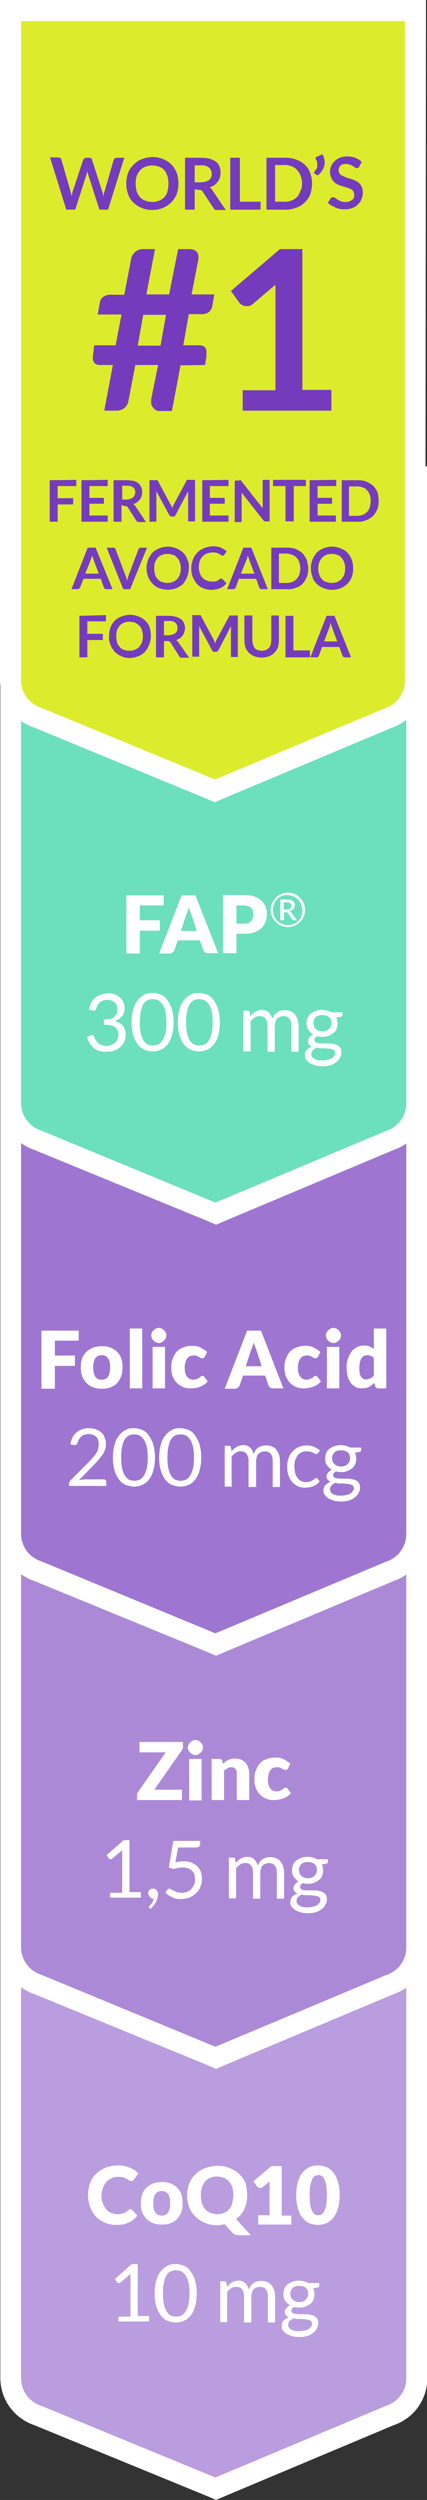 <?xml version="1.0" encoding="UTF-8"?>
<!-- Generator: $$$/GeneralStr/196=Adobe Illustrator 27.6.0, SVG Export Plug-In . SVG Version: 6.00 Build 0)  -->
<svg xmlns="http://www.w3.org/2000/svg" xmlns:xlink="http://www.w3.org/1999/xlink" version="1.1" id="Modalità_Isolamento" x="0px" y="0px" viewBox="0 0 123.7 722.6" style="enable-background:new 0 0 123.7 722.6;" xml:space="preserve">
<rect x="0" y="0" width="123.7" height="722.6" fill="#333333" stroke="none"/>
<style type="text/css">
	.st0{fill:#BA9DDE;}
	.st1{fill:#FFFFFF;}
	.st2{fill:#AC89D7;}
	.st3{fill:#9E76D1;}
	.st4{fill:#6CDFBD;}
	.st5{fill:#DCEC2C;}
	.st6{fill:#753BBD;}
</style>
<g>
	<g>
		<path class="st0" d="M11,698.2c-4.7-1.5-7.9-5.9-7.9-10.8V506.4h117.6v181c0,4.9-3.1,9.3-7.8,10.8l-50.4,21.1L11,698.2z"></path>
		<path class="st1" d="M117.7,509.4v178c0,3.7-2.4,6.9-5.9,8l-49.4,20.7L12,695.4c-3.5-1.1-5.9-4.3-5.9-8V509.4H117.7 M123.7,503.4    h-6H6.1h-6v6v177.9c0,6.3,4,11.7,9.9,13.7l50.3,20.6l2.3,1l2.3-1l49.1-20.6c5.9-2,9.8-7.4,9.8-13.7v-178V503.4L123.7,503.4z"></path>
	</g>
	<g>
		<path class="st2" d="M11,573.6c-4.7-1.5-7.9-5.9-7.9-10.8V381.9h117.6v181c0,4.9-3.1,9.3-7.8,10.8l-50.4,21.1L11,573.6z"></path>
		<path class="st1" d="M117.7,384.9v178c0,3.7-2.4,6.9-5.9,8l-49.4,20.7L12,570.8c-3.5-1.1-5.9-4.3-5.9-8V384.9H117.7 M123.7,378.8    h-6H6.1h-6v6v177.9c0,6.3,4,11.7,9.9,13.7l50.3,20.6l2.3,1l2.3-1l49.1-20.6c5.9-2,9.8-7.4,9.8-13.7v-178V378.8L123.7,378.8z"></path>
	</g>
	<g>
		<path class="st3" d="M11,454.2c-4.7-1.5-7.9-5.9-7.9-10.8V262.4h117.6v181c0,4.9-3.1,9.3-7.8,10.8l-50.4,21.1L11,454.2z"></path>
		<path class="st1" d="M117.7,265.4v178c0,3.7-2.4,6.9-5.9,8l-49.4,20.7L12,451.3c-3.5-1.1-5.9-4.3-5.9-8V265.4H117.7 M123.7,259.4    h-6H6.1h-6v6v177.9c0,6.3,4,11.7,9.9,13.7l50.3,20.6l2.3,1l2.3-1L114,457c5.9-2,9.8-7.4,9.8-13.7v-178V259.4L123.7,259.4z"></path>
	</g>
	<g>
		<path class="st4" d="M11,329.6c-4.7-1.5-7.9-5.9-7.9-10.8V137.8h117.6v181c0,4.9-3.1,9.3-7.8,10.8l-50.4,21.1L11,329.6z"></path>
		<g>
			<path class="st1" d="M117.7,140.9v178c0,3.7-2.4,6.9-5.9,8l-49.4,20.7L12,326.8c-3.5-1.1-5.9-4.3-5.9-8V140.9H117.7 M123.7,134.8     h-6H6.1h-6v6v177.9c0,6.3,4,11.7,9.9,13.7l50.3,20.6l2.3,1l2.3-1l49.1-20.6c5.9-2,9.8-7.4,9.8-13.7v-178V134.8L123.7,134.8z"></path>
		</g>
	</g>
	<g>
		<path class="st1" d="M47.4,258.7v3h-6.9v4.3h5.8v3h-5.8v6.6h-3.9v-16.8H47.4z"></path>
		<path class="st1" d="M63.2,275.5h-3c-0.3,0-0.6-0.1-0.8-0.2c-0.2-0.2-0.4-0.4-0.5-0.6l-1-2.9h-6.4l-1,2.9    c-0.1,0.2-0.2,0.4-0.5,0.6c-0.2,0.2-0.5,0.3-0.8,0.3h-3.1l6.5-16.8h4L63.2,275.5z M52.4,269.1H57l-1.5-4.6c-0.1-0.3-0.2-0.6-0.4-1    c-0.1-0.4-0.3-0.8-0.4-1.3c-0.1,0.5-0.2,0.9-0.4,1.3c-0.1,0.4-0.3,0.7-0.4,1L52.4,269.1z"></path>
		<path class="st1" d="M68.5,269.9v5.6h-3.9v-16.8h5.9c1.2,0,2.2,0.1,3.1,0.4c0.9,0.3,1.6,0.7,2.1,1.2s1,1.1,1.2,1.7    c0.3,0.7,0.4,1.4,0.4,2.2c0,0.8-0.1,1.6-0.4,2.3s-0.7,1.3-1.2,1.8c-0.6,0.5-1.3,0.9-2.1,1.2s-1.9,0.4-3,0.4H68.5z M68.5,267h2    c1,0,1.7-0.2,2.2-0.7c0.4-0.5,0.7-1.2,0.7-2c0-0.4-0.1-0.7-0.2-1.1s-0.3-0.6-0.5-0.8c-0.2-0.2-0.5-0.4-0.9-0.5    c-0.4-0.1-0.8-0.2-1.3-0.2h-2V267z"></path>
		<path class="st1" d="M78.4,263c0-0.5,0.1-0.9,0.2-1.3c0.1-0.4,0.3-0.8,0.5-1.2c0.2-0.4,0.5-0.7,0.8-1s0.6-0.6,1-0.8    c0.4-0.2,0.8-0.4,1.2-0.5c0.4-0.1,0.9-0.2,1.3-0.2c0.5,0,0.9,0.1,1.3,0.2s0.8,0.3,1.2,0.5c0.4,0.2,0.7,0.5,1,0.8s0.6,0.6,0.8,1    c0.2,0.4,0.4,0.8,0.5,1.2c0.1,0.4,0.2,0.9,0.2,1.3c0,0.4-0.1,0.9-0.2,1.3c-0.1,0.4-0.3,0.8-0.5,1.2c-0.2,0.4-0.5,0.7-0.8,1    c-0.3,0.3-0.6,0.6-1,0.8c-0.4,0.2-0.8,0.4-1.2,0.5s-0.9,0.2-1.3,0.2c-0.5,0-0.9-0.1-1.3-0.2c-0.4-0.1-0.8-0.3-1.2-0.5    c-0.4-0.2-0.7-0.5-1-0.8c-0.3-0.3-0.6-0.6-0.8-1c-0.2-0.4-0.4-0.8-0.5-1.2C78.4,263.9,78.4,263.5,78.4,263z M79.1,263    c0,0.4,0,0.8,0.1,1.2c0.1,0.4,0.2,0.7,0.4,1c0.2,0.3,0.4,0.6,0.7,0.9s0.5,0.5,0.9,0.7c0.3,0.2,0.7,0.3,1,0.4    c0.4,0.1,0.7,0.2,1.1,0.2c0.6,0,1.1-0.1,1.7-0.3s1-0.5,1.4-0.9c0.4-0.4,0.7-0.8,0.9-1.4c0.2-0.5,0.3-1.1,0.3-1.7    c0-0.4-0.1-0.8-0.2-1.2c-0.1-0.4-0.2-0.7-0.4-1c-0.2-0.3-0.4-0.6-0.7-0.9c-0.3-0.3-0.5-0.5-0.9-0.7c-0.3-0.2-0.7-0.3-1-0.4    c-0.4-0.1-0.7-0.2-1.1-0.2c-0.6,0-1.1,0.1-1.7,0.3c-0.5,0.2-1,0.5-1.3,0.9c-0.4,0.4-0.7,0.9-0.9,1.4    C79.2,261.9,79.1,262.4,79.1,263z M82.3,263.6v2.4h-1.1v-6h1.9c0.8,0,1.3,0.1,1.7,0.4c0.4,0.3,0.6,0.7,0.6,1.2    c0,0.4-0.1,0.8-0.4,1.1s-0.6,0.5-1.1,0.6c0.1,0,0.1,0.1,0.2,0.2c0.1,0.1,0.1,0.1,0.2,0.2L86,266h-1c-0.1,0-0.3-0.1-0.3-0.2l-1.4-2    c0-0.1-0.1-0.1-0.1-0.1c-0.1,0-0.1,0-0.3,0H82.3z M82.3,262.9h0.8c0.2,0,0.5,0,0.6-0.1c0.2,0,0.3-0.1,0.4-0.2s0.2-0.2,0.2-0.3    s0.1-0.3,0.1-0.5c0-0.2,0-0.3-0.1-0.4c0-0.1-0.1-0.2-0.2-0.3c-0.1-0.1-0.2-0.1-0.4-0.2s-0.4-0.1-0.6-0.1h-0.9V262.9z"></path>
		<path class="st1" d="M31.3,287.1c0.7,0,1.3,0.1,1.9,0.3c0.6,0.2,1.1,0.5,1.5,0.9c0.4,0.4,0.8,0.8,1,1.3c0.2,0.5,0.4,1.1,0.4,1.7    c0,0.5-0.1,1-0.2,1.4s-0.3,0.8-0.6,1.1c-0.3,0.3-0.6,0.6-0.9,0.8c-0.4,0.2-0.8,0.4-1.2,0.5c1.1,0.3,1.9,0.8,2.4,1.4    c0.5,0.7,0.8,1.5,0.8,2.5c0,0.8-0.1,1.4-0.4,2.1c-0.3,0.6-0.7,1.1-1.2,1.6c-0.5,0.4-1.1,0.8-1.8,1c-0.7,0.2-1.4,0.3-2.1,0.3    c-0.9,0-1.6-0.1-2.3-0.3c-0.6-0.2-1.2-0.5-1.6-0.9c-0.4-0.4-0.8-0.8-1.1-1.4c-0.3-0.5-0.5-1.1-0.7-1.7l0.9-0.4    c0.2-0.1,0.3-0.1,0.5-0.1c0.2,0,0.3,0,0.4,0.1c0.1,0.1,0.2,0.2,0.3,0.3c0,0,0,0.1,0,0.1c0,0,0,0.1,0,0.1c0.1,0.2,0.2,0.5,0.4,0.8    c0.2,0.3,0.4,0.5,0.6,0.8c0.3,0.2,0.6,0.5,1,0.6c0.4,0.2,0.9,0.3,1.5,0.3c0.6,0,1.1-0.1,1.5-0.3c0.4-0.2,0.8-0.4,1.1-0.7    c0.3-0.3,0.5-0.6,0.7-1c0.1-0.4,0.2-0.7,0.2-1.1c0-0.4-0.1-0.9-0.2-1.2c-0.1-0.4-0.3-0.7-0.6-1s-0.7-0.5-1.3-0.6    c-0.6-0.2-1.3-0.2-2.1-0.2v-1.5c0.7,0,1.3-0.1,1.8-0.2c0.5-0.1,0.9-0.3,1.2-0.6c0.3-0.3,0.5-0.6,0.7-0.9c0.1-0.4,0.2-0.7,0.2-1.2    c0-0.5-0.1-0.9-0.2-1.2c-0.2-0.4-0.4-0.6-0.6-0.9c-0.3-0.2-0.6-0.4-0.9-0.5c-0.4-0.1-0.7-0.2-1.2-0.2s-0.8,0.1-1.2,0.2    c-0.4,0.1-0.7,0.3-0.9,0.5c-0.3,0.2-0.5,0.5-0.7,0.8c-0.2,0.3-0.3,0.6-0.4,1c-0.1,0.2-0.2,0.4-0.3,0.5c-0.1,0.1-0.3,0.1-0.5,0.1    c0,0-0.1,0-0.1,0c0,0-0.1,0-0.1,0l-1.1-0.2c0.1-0.8,0.3-1.4,0.6-2c0.3-0.6,0.7-1.1,1.2-1.5c0.5-0.4,1-0.7,1.6-0.9    S30.6,287.1,31.3,287.1z"></path>
		<path class="st1" d="M50.3,295.5c0,1.4-0.2,2.7-0.5,3.8c-0.3,1.1-0.7,1.9-1.3,2.6c-0.5,0.7-1.2,1.2-1.9,1.5s-1.5,0.5-2.4,0.5    c-0.8,0-1.6-0.2-2.4-0.5s-1.4-0.9-1.9-1.5c-0.5-0.7-1-1.6-1.3-2.6c-0.3-1.1-0.5-2.3-0.5-3.8c0-1.4,0.2-2.7,0.5-3.8    c0.3-1.1,0.7-1.9,1.3-2.6c0.5-0.7,1.2-1.2,1.9-1.6s1.5-0.5,2.4-0.5c0.8,0,1.6,0.2,2.4,0.5s1.4,0.9,1.9,1.6c0.5,0.7,1,1.6,1.3,2.6    C50.1,292.8,50.3,294.1,50.3,295.5z M48.2,295.5c0-1.3-0.1-2.3-0.3-3.2c-0.2-0.9-0.5-1.5-0.9-2.1c-0.4-0.5-0.8-0.9-1.2-1.1    c-0.5-0.2-1-0.3-1.5-0.3s-1,0.1-1.5,0.3c-0.5,0.2-0.9,0.6-1.2,1.1c-0.4,0.5-0.6,1.2-0.8,2.1c-0.2,0.9-0.3,1.9-0.3,3.2    s0.1,2.3,0.3,3.2c0.2,0.9,0.5,1.5,0.8,2.1c0.4,0.5,0.8,0.9,1.2,1.1c0.5,0.2,1,0.3,1.5,0.3s1-0.1,1.5-0.3c0.5-0.2,0.9-0.6,1.2-1.1    c0.4-0.5,0.6-1.2,0.9-2.1C48.1,297.9,48.2,296.8,48.2,295.5z"></path>
		<path class="st1" d="M63.7,295.5c0,1.4-0.2,2.7-0.5,3.8c-0.3,1.1-0.7,1.9-1.3,2.6c-0.5,0.7-1.2,1.2-1.9,1.5s-1.5,0.5-2.4,0.5    c-0.8,0-1.6-0.2-2.4-0.5s-1.4-0.9-1.9-1.5c-0.5-0.7-1-1.6-1.3-2.6c-0.3-1.1-0.5-2.3-0.5-3.8c0-1.4,0.2-2.7,0.5-3.8    c0.3-1.1,0.7-1.9,1.3-2.6c0.5-0.7,1.2-1.2,1.9-1.6s1.5-0.5,2.4-0.5c0.8,0,1.6,0.2,2.4,0.5s1.4,0.9,1.9,1.6c0.5,0.7,1,1.6,1.3,2.6    C63.5,292.8,63.7,294.1,63.7,295.5z M61.6,295.5c0-1.3-0.1-2.3-0.3-3.2c-0.2-0.9-0.5-1.5-0.9-2.1c-0.4-0.5-0.8-0.9-1.2-1.1    c-0.5-0.2-1-0.3-1.5-0.3s-1,0.1-1.5,0.3c-0.5,0.2-0.9,0.6-1.2,1.1c-0.4,0.5-0.6,1.2-0.8,2.1c-0.2,0.9-0.3,1.9-0.3,3.2    s0.1,2.3,0.3,3.2c0.2,0.9,0.5,1.5,0.8,2.1c0.4,0.5,0.8,0.9,1.2,1.1c0.5,0.2,1,0.3,1.5,0.3s1-0.1,1.5-0.3c0.5-0.2,0.9-0.6,1.2-1.1    c0.4-0.5,0.6-1.2,0.9-2.1C61.5,297.9,61.6,296.8,61.6,295.5z"></path>
		<path class="st1" d="M70.5,303.8v-11.7h1.2c0.3,0,0.5,0.1,0.6,0.4l0.2,1.2c0.4-0.5,0.9-1,1.5-1.3c0.5-0.3,1.2-0.5,1.9-0.5    c0.8,0,1.4,0.2,1.9,0.7s0.8,1,1.1,1.8c0.2-0.4,0.4-0.8,0.6-1.1s0.6-0.6,0.9-0.8s0.7-0.3,1.1-0.4c0.4-0.1,0.8-0.1,1.1-0.1    c0.6,0,1.2,0.1,1.6,0.3c0.5,0.2,0.9,0.5,1.2,0.9c0.3,0.4,0.6,0.8,0.8,1.4c0.2,0.6,0.3,1.2,0.3,1.9v7.5h-2.1v-7.5    c0-0.9-0.2-1.6-0.6-2.1s-1-0.7-1.7-0.7c-0.3,0-0.7,0.1-1,0.2c-0.3,0.1-0.6,0.3-0.8,0.5s-0.4,0.5-0.5,0.9s-0.2,0.8-0.2,1.2v7.5    h-2.1v-7.5c0-0.9-0.2-1.6-0.6-2.1c-0.4-0.5-0.9-0.7-1.7-0.7c-0.5,0-1,0.1-1.4,0.4c-0.4,0.3-0.8,0.6-1.2,1.1v8.7H70.5z"></path>
		<path class="st1" d="M93.4,291.9c0.5,0,1,0.1,1.4,0.2c0.4,0.1,0.8,0.3,1.2,0.5h3.2v0.8c0,0.3-0.2,0.4-0.5,0.5l-1.3,0.2    c0.3,0.5,0.4,1.1,0.4,1.7c0,0.6-0.1,1.1-0.3,1.6c-0.2,0.5-0.5,0.9-0.9,1.2s-0.9,0.6-1.4,0.8c-0.5,0.2-1.1,0.3-1.8,0.3    c-0.5,0-1.1-0.1-1.5-0.2c-0.2,0.2-0.4,0.3-0.6,0.5c-0.1,0.2-0.2,0.4-0.2,0.5c0,0.3,0.1,0.5,0.3,0.7c0.2,0.1,0.5,0.3,0.9,0.3    c0.4,0.1,0.8,0.1,1.3,0.1s0.9,0,1.4,0c0.5,0,1,0,1.4,0.1c0.5,0.1,0.9,0.2,1.3,0.4c0.4,0.2,0.7,0.5,0.9,0.8    c0.2,0.3,0.3,0.8,0.3,1.3c0,0.5-0.1,1-0.4,1.5c-0.2,0.5-0.6,0.9-1.1,1.3s-1,0.7-1.7,0.9c-0.7,0.2-1.4,0.3-2.3,0.3    c-0.9,0-1.6-0.1-2.2-0.3c-0.6-0.2-1.2-0.4-1.6-0.7c-0.4-0.3-0.7-0.6-1-1c-0.2-0.4-0.3-0.8-0.3-1.2c0-0.6,0.2-1.1,0.5-1.5    c0.4-0.4,0.9-0.7,1.5-1c-0.3-0.2-0.6-0.4-0.8-0.6c-0.2-0.3-0.3-0.6-0.3-1c0-0.2,0-0.3,0.1-0.5s0.2-0.4,0.3-0.5    c0.1-0.2,0.3-0.3,0.5-0.5s0.4-0.3,0.6-0.4c-0.6-0.3-1-0.8-1.4-1.3s-0.5-1.2-0.5-1.9c0-0.6,0.1-1.1,0.3-1.6    c0.2-0.5,0.5-0.9,0.9-1.2c0.4-0.3,0.9-0.6,1.4-0.8S92.8,291.9,93.4,291.9z M97.1,304.4c0-0.3-0.1-0.5-0.2-0.7    c-0.2-0.2-0.4-0.3-0.7-0.4c-0.3-0.1-0.6-0.2-1-0.2c-0.4,0-0.7-0.1-1.1-0.1s-0.8,0-1.2,0s-0.8-0.1-1.2-0.2    c-0.4,0.2-0.8,0.5-1.1,0.8s-0.4,0.7-0.4,1.1c0,0.3,0.1,0.5,0.2,0.7c0.1,0.2,0.3,0.4,0.6,0.6s0.6,0.3,1,0.4    c0.4,0.1,0.9,0.1,1.5,0.1c0.6,0,1.1-0.1,1.5-0.2c0.4-0.1,0.8-0.2,1.1-0.4c0.3-0.2,0.5-0.4,0.7-0.7C97,305,97.1,304.7,97.1,304.4z     M93.4,298.1c0.4,0,0.8-0.1,1.1-0.2s0.6-0.3,0.8-0.5c0.2-0.2,0.4-0.5,0.5-0.7c0.1-0.3,0.2-0.6,0.2-1c0-0.7-0.2-1.3-0.7-1.7    c-0.4-0.4-1.1-0.6-1.9-0.6c-0.8,0-1.5,0.2-1.9,0.6c-0.4,0.4-0.7,1-0.7,1.7c0,0.3,0.1,0.7,0.2,1c0.1,0.3,0.3,0.5,0.5,0.7    s0.5,0.4,0.8,0.5C92.7,298,93,298.1,93.4,298.1z"></path>
	</g>
	<g>
		<path class="st1" d="M22.8,384.5v3h-6.9v4.3h5.8v3h-5.8v6.6h-3.9v-16.8H22.8z"></path>
		<path class="st1" d="M29.5,389.1c0.9,0,1.7,0.1,2.5,0.4c0.7,0.3,1.4,0.7,1.9,1.2c0.5,0.5,1,1.2,1.2,1.9c0.3,0.8,0.4,1.6,0.4,2.6    c0,1-0.1,1.8-0.4,2.6c-0.3,0.8-0.7,1.4-1.2,2s-1.2,0.9-1.9,1.2c-0.7,0.3-1.6,0.4-2.5,0.4c-0.9,0-1.8-0.1-2.5-0.4    c-0.8-0.3-1.4-0.7-1.9-1.2s-1-1.2-1.3-2c-0.3-0.8-0.4-1.6-0.4-2.6c0-0.9,0.1-1.8,0.4-2.6s0.7-1.4,1.3-1.9c0.5-0.5,1.2-0.9,1.9-1.2    C27.7,389.3,28.5,389.1,29.5,389.1z M29.5,398.8c0.8,0,1.4-0.3,1.8-0.9c0.4-0.6,0.6-1.5,0.6-2.7c0-1.2-0.2-2.1-0.6-2.6    c-0.4-0.6-1-0.9-1.8-0.9c-0.8,0-1.5,0.3-1.9,0.9c-0.4,0.6-0.6,1.5-0.6,2.6c0,1.2,0.2,2.1,0.6,2.7C28,398.5,28.6,398.8,29.5,398.8z    "></path>
		<path class="st1" d="M41.2,384v17.3h-3.6V384H41.2z"></path>
		<path class="st1" d="M48.2,386c0,0.3-0.1,0.6-0.2,0.8c-0.1,0.3-0.3,0.5-0.5,0.7c-0.2,0.2-0.4,0.3-0.7,0.5s-0.5,0.2-0.8,0.2    c-0.3,0-0.6-0.1-0.8-0.2c-0.3-0.1-0.5-0.3-0.7-0.5c-0.2-0.2-0.4-0.4-0.5-0.7c-0.1-0.2-0.2-0.5-0.2-0.8c0-0.3,0.1-0.6,0.2-0.8    c0.1-0.3,0.3-0.5,0.5-0.7s0.4-0.3,0.7-0.5c0.3-0.1,0.5-0.2,0.8-0.2c0.3,0,0.6,0.1,0.8,0.2c0.3,0.1,0.5,0.3,0.7,0.5    c0.2,0.2,0.4,0.4,0.5,0.7C48.2,385.5,48.2,385.8,48.2,386z M47.8,389.3v12h-3.6v-12H47.8z"></path>
		<path class="st1" d="M59.3,392.2c-0.1,0.1-0.2,0.2-0.3,0.3s-0.2,0.1-0.4,0.1c-0.2,0-0.3,0-0.5-0.1s-0.3-0.2-0.5-0.3    c-0.2-0.1-0.4-0.2-0.6-0.3c-0.2-0.1-0.5-0.1-0.9-0.1c-0.4,0-0.8,0.1-1.1,0.2c-0.3,0.2-0.6,0.4-0.8,0.7c-0.2,0.3-0.4,0.7-0.5,1.1    c-0.1,0.4-0.2,0.9-0.2,1.5c0,1.1,0.2,2,0.7,2.6s1.1,0.9,1.8,0.9c0.4,0,0.7-0.1,1-0.2c0.2-0.1,0.4-0.2,0.6-0.3s0.3-0.2,0.5-0.4    c0.1-0.1,0.3-0.2,0.5-0.2c0.3,0,0.5,0.1,0.6,0.3l1,1.3c-0.4,0.4-0.8,0.8-1.2,1s-0.8,0.5-1.3,0.6c-0.4,0.2-0.9,0.3-1.3,0.3    c-0.4,0.1-0.9,0.1-1.3,0.1c-0.7,0-1.4-0.1-2.1-0.4c-0.7-0.3-1.3-0.7-1.8-1.2s-0.9-1.2-1.2-1.9c-0.3-0.8-0.4-1.6-0.4-2.6    c0-0.9,0.1-1.7,0.4-2.4c0.3-0.8,0.6-1.4,1.1-2s1.1-1,1.9-1.3c0.7-0.3,1.6-0.5,2.6-0.5c0.9,0,1.8,0.1,2.5,0.5s1.3,0.7,1.9,1.3    L59.3,392.2z"></path>
		<path class="st1" d="M82.1,401.3h-3c-0.3,0-0.6-0.1-0.8-0.2c-0.2-0.2-0.4-0.4-0.5-0.6l-1-2.9h-6.4l-1,2.9    c-0.1,0.2-0.2,0.4-0.5,0.6c-0.2,0.2-0.5,0.3-0.8,0.3h-3l6.5-16.8h4L82.1,401.3z M71.2,394.9h4.6l-1.5-4.6c-0.1-0.3-0.2-0.6-0.4-1    c-0.1-0.4-0.3-0.8-0.4-1.3c-0.1,0.5-0.3,0.9-0.4,1.3s-0.3,0.7-0.4,1L71.2,394.9z"></path>
		<path class="st1" d="M92.1,392.2c-0.1,0.1-0.2,0.2-0.3,0.3c-0.1,0.1-0.2,0.1-0.4,0.1c-0.2,0-0.3,0-0.5-0.1s-0.3-0.2-0.5-0.3    c-0.2-0.1-0.4-0.2-0.6-0.3c-0.2-0.1-0.5-0.1-0.9-0.1c-0.4,0-0.8,0.1-1.1,0.2c-0.3,0.2-0.6,0.4-0.8,0.7c-0.2,0.3-0.4,0.7-0.5,1.1    c-0.1,0.4-0.2,0.9-0.2,1.5c0,1.1,0.2,2,0.7,2.6c0.4,0.6,1.1,0.9,1.8,0.9c0.4,0,0.7-0.1,1-0.2c0.2-0.1,0.4-0.2,0.6-0.3    c0.2-0.1,0.3-0.2,0.5-0.4c0.1-0.1,0.3-0.2,0.5-0.2c0.3,0,0.5,0.1,0.6,0.3l1,1.3c-0.4,0.4-0.8,0.8-1.2,1s-0.8,0.5-1.3,0.6    s-0.9,0.3-1.3,0.3c-0.4,0.1-0.9,0.1-1.3,0.1c-0.7,0-1.4-0.1-2.1-0.4s-1.3-0.7-1.8-1.2c-0.5-0.5-0.9-1.2-1.2-1.9    c-0.3-0.8-0.4-1.6-0.4-2.6c0-0.9,0.1-1.7,0.4-2.4c0.3-0.8,0.6-1.4,1.1-2c0.5-0.6,1.1-1,1.9-1.3c0.7-0.3,1.6-0.5,2.6-0.5    c0.9,0,1.8,0.1,2.5,0.5s1.3,0.7,1.9,1.3L92.1,392.2z"></path>
		<path class="st1" d="M98.8,386c0,0.3-0.1,0.6-0.2,0.8c-0.1,0.3-0.3,0.5-0.5,0.7c-0.2,0.2-0.4,0.3-0.7,0.5s-0.5,0.2-0.8,0.2    c-0.3,0-0.6-0.1-0.8-0.2c-0.3-0.1-0.5-0.3-0.7-0.5c-0.2-0.2-0.4-0.4-0.5-0.7c-0.1-0.2-0.2-0.5-0.2-0.8c0-0.3,0.1-0.6,0.2-0.8    s0.3-0.5,0.5-0.7c0.2-0.2,0.4-0.3,0.7-0.5c0.3-0.1,0.5-0.2,0.8-0.2c0.3,0,0.6,0.1,0.8,0.2c0.3,0.1,0.5,0.3,0.7,0.5    s0.4,0.4,0.5,0.7S98.8,385.8,98.8,386z M98.3,389.3v12h-3.6v-12H98.3z"></path>
		<path class="st1" d="M109.6,401.3c-0.2,0-0.4,0-0.6-0.2c-0.1-0.1-0.3-0.2-0.3-0.5l-0.3-0.9c-0.2,0.3-0.5,0.5-0.8,0.7    s-0.5,0.4-0.8,0.5c-0.3,0.2-0.6,0.3-1,0.3s-0.7,0.1-1.1,0.1c-0.6,0-1.2-0.1-1.7-0.4s-1-0.7-1.4-1.2c-0.4-0.5-0.7-1.2-0.9-1.9    c-0.2-0.8-0.3-1.6-0.3-2.6c0-0.9,0.1-1.7,0.4-2.5s0.6-1.4,1-2c0.5-0.6,1-1,1.6-1.3c0.6-0.3,1.3-0.5,2.1-0.5c0.6,0,1.1,0.1,1.6,0.3    c0.4,0.2,0.8,0.4,1.2,0.7V384h3.6v17.3H109.6z M106,398.7c0.3,0,0.5,0,0.7-0.1s0.4-0.1,0.6-0.2c0.2-0.1,0.3-0.2,0.5-0.3    s0.3-0.3,0.5-0.5v-5.1c-0.3-0.3-0.6-0.5-0.9-0.6c-0.3-0.1-0.6-0.2-1-0.2c-0.3,0-0.6,0.1-0.9,0.2s-0.5,0.3-0.7,0.6    c-0.2,0.3-0.4,0.7-0.5,1.1c-0.1,0.5-0.2,1-0.2,1.7c0,0.6,0,1.2,0.1,1.6c0.1,0.4,0.2,0.8,0.4,1c0.2,0.3,0.4,0.5,0.6,0.6    C105.5,398.7,105.7,398.7,106,398.7z"></path>
		<path class="st1" d="M25.7,412.8c0.7,0,1.4,0.1,2,0.3s1.1,0.5,1.6,0.9s0.8,0.9,1,1.5c0.3,0.6,0.4,1.2,0.4,1.9    c0,0.6-0.1,1.2-0.3,1.7c-0.2,0.5-0.4,1-0.8,1.5s-0.7,0.9-1.1,1.4c-0.4,0.5-0.8,0.9-1.3,1.4l-4.4,4.5c0.3-0.1,0.6-0.2,0.9-0.2    c0.3-0.1,0.6-0.1,0.9-0.1h5.5c0.2,0,0.4,0.1,0.5,0.2s0.2,0.3,0.2,0.5v1.2H20v-0.7c0-0.1,0-0.3,0.1-0.5s0.2-0.3,0.3-0.4l5.3-5.3    c0.4-0.4,0.8-0.9,1.2-1.3c0.4-0.4,0.7-0.8,0.9-1.2c0.3-0.4,0.5-0.8,0.6-1.3s0.2-0.9,0.2-1.4s-0.1-0.9-0.2-1.3    c-0.2-0.4-0.4-0.7-0.6-0.9c-0.3-0.2-0.6-0.4-0.9-0.5c-0.4-0.1-0.8-0.2-1.2-0.2c-0.4,0-0.8,0.1-1.2,0.2c-0.4,0.1-0.7,0.3-0.9,0.5    c-0.3,0.2-0.5,0.5-0.7,0.8c-0.2,0.3-0.3,0.6-0.4,1c-0.1,0.2-0.2,0.4-0.3,0.5c-0.1,0.1-0.3,0.2-0.5,0.2c0,0-0.1,0-0.1,0    s-0.1,0-0.1,0l-1.1-0.2c0.1-0.8,0.3-1.4,0.6-2c0.3-0.6,0.7-1.1,1.2-1.5s1-0.7,1.6-0.9S25,412.8,25.7,412.8z"></path>
		<path class="st1" d="M44.9,421.3c0,1.4-0.2,2.7-0.5,3.8c-0.3,1.1-0.7,1.9-1.3,2.6c-0.5,0.7-1.2,1.2-1.9,1.5s-1.5,0.5-2.4,0.5    c-0.8,0-1.6-0.2-2.4-0.5s-1.4-0.9-1.9-1.5c-0.5-0.7-1-1.6-1.3-2.6c-0.3-1.1-0.5-2.3-0.5-3.8c0-1.4,0.2-2.7,0.5-3.8    c0.3-1.1,0.7-1.9,1.3-2.6c0.5-0.7,1.2-1.2,1.9-1.6s1.5-0.5,2.4-0.5c0.8,0,1.6,0.2,2.4,0.5s1.4,0.9,1.9,1.6c0.5,0.7,1,1.6,1.3,2.6    C44.7,418.6,44.9,419.9,44.9,421.3z M42.8,421.3c0-1.3-0.1-2.3-0.3-3.2c-0.2-0.9-0.5-1.5-0.9-2.1c-0.4-0.5-0.8-0.9-1.2-1.1    c-0.5-0.2-1-0.3-1.5-0.3s-1,0.1-1.5,0.3c-0.5,0.2-0.9,0.6-1.2,1.1c-0.4,0.5-0.6,1.2-0.8,2.1c-0.2,0.9-0.3,1.9-0.3,3.2    c0,1.3,0.1,2.3,0.3,3.2c0.2,0.9,0.5,1.5,0.8,2.1c0.4,0.5,0.8,0.9,1.2,1.1c0.5,0.2,1,0.3,1.5,0.3s1-0.1,1.5-0.3    c0.5-0.2,0.9-0.6,1.2-1.1c0.4-0.5,0.6-1.2,0.9-2.1C42.7,423.6,42.8,422.6,42.8,421.3z"></path>
		<path class="st1" d="M58.3,421.3c0,1.4-0.2,2.7-0.5,3.8c-0.3,1.1-0.7,1.9-1.3,2.6c-0.5,0.7-1.2,1.2-1.9,1.5s-1.5,0.5-2.4,0.5    c-0.8,0-1.6-0.2-2.4-0.5s-1.4-0.9-1.9-1.5c-0.5-0.7-1-1.6-1.3-2.6c-0.3-1.1-0.5-2.3-0.5-3.8c0-1.4,0.2-2.7,0.5-3.8    c0.3-1.1,0.7-1.9,1.3-2.6c0.5-0.7,1.2-1.2,1.9-1.6s1.5-0.5,2.4-0.5c0.8,0,1.6,0.2,2.4,0.5s1.4,0.9,1.9,1.6c0.5,0.7,1,1.6,1.3,2.6    C58.1,418.6,58.3,419.9,58.3,421.3z M56.2,421.3c0-1.3-0.1-2.3-0.3-3.2c-0.2-0.9-0.5-1.5-0.9-2.1c-0.4-0.5-0.8-0.9-1.2-1.1    c-0.5-0.2-1-0.3-1.5-0.3s-1,0.1-1.5,0.3c-0.5,0.2-0.9,0.6-1.2,1.1c-0.4,0.5-0.6,1.2-0.8,2.1c-0.2,0.9-0.3,1.9-0.3,3.2    c0,1.3,0.1,2.3,0.3,3.2c0.2,0.9,0.5,1.5,0.8,2.1c0.4,0.5,0.8,0.9,1.2,1.1c0.5,0.2,1,0.3,1.5,0.3s1-0.1,1.5-0.3    c0.5-0.2,0.9-0.6,1.2-1.1c0.4-0.5,0.6-1.2,0.9-2.1C56.1,423.6,56.2,422.6,56.2,421.3z"></path>
		<path class="st1" d="M65.1,429.6v-11.7h1.2c0.3,0,0.5,0.1,0.6,0.4l0.2,1.2c0.4-0.5,0.9-1,1.5-1.3c0.5-0.3,1.2-0.5,1.9-0.5    c0.8,0,1.4,0.2,1.9,0.7c0.5,0.4,0.8,1,1.1,1.8c0.2-0.4,0.4-0.8,0.6-1.1s0.6-0.6,0.9-0.8s0.7-0.3,1.1-0.4c0.4-0.1,0.8-0.1,1.1-0.1    c0.6,0,1.2,0.1,1.6,0.3c0.5,0.2,0.9,0.5,1.2,0.9c0.3,0.4,0.6,0.8,0.8,1.4c0.2,0.6,0.3,1.2,0.3,1.9v7.5h-2.1v-7.5    c0-0.9-0.2-1.6-0.6-2.1s-1-0.7-1.7-0.7c-0.3,0-0.7,0.1-1,0.2s-0.6,0.3-0.8,0.5s-0.4,0.5-0.5,0.9c-0.1,0.4-0.2,0.8-0.2,1.2v7.5H72    v-7.5c0-0.9-0.2-1.6-0.6-2.1c-0.4-0.5-0.9-0.7-1.7-0.7c-0.5,0-1,0.1-1.4,0.4c-0.4,0.3-0.8,0.6-1.2,1.1v8.7H65.1z"></path>
		<path class="st1" d="M92.1,420c-0.1,0.1-0.1,0.2-0.2,0.2c-0.1,0-0.2,0.1-0.3,0.1c-0.1,0-0.2,0-0.4-0.1c-0.1-0.1-0.3-0.2-0.5-0.3    s-0.5-0.2-0.8-0.3c-0.3-0.1-0.7-0.1-1.1-0.1c-0.6,0-1.1,0.1-1.5,0.3c-0.4,0.2-0.8,0.5-1.1,0.9c-0.3,0.4-0.5,0.9-0.7,1.4    s-0.2,1.2-0.2,1.8c0,0.7,0.1,1.3,0.2,1.9c0.2,0.6,0.4,1,0.7,1.4c0.3,0.4,0.6,0.7,1.1,0.9s0.9,0.3,1.4,0.3c0.5,0,0.9-0.1,1.2-0.2    c0.3-0.1,0.6-0.3,0.8-0.4c0.2-0.1,0.4-0.3,0.5-0.4c0.1-0.1,0.3-0.2,0.4-0.2c0.2,0,0.3,0.1,0.4,0.2l0.6,0.8    c-0.5,0.6-1.1,1.1-1.9,1.4s-1.6,0.4-2.4,0.4c-0.7,0-1.4-0.1-2-0.4c-0.6-0.3-1.2-0.7-1.6-1.2c-0.5-0.5-0.8-1.1-1.1-1.9    c-0.3-0.7-0.4-1.6-0.4-2.6c0-0.9,0.1-1.7,0.4-2.4c0.2-0.7,0.6-1.4,1.1-1.9c0.5-0.5,1-1,1.7-1.3s1.5-0.5,2.4-0.5    c0.8,0,1.5,0.1,2.2,0.4c0.6,0.3,1.2,0.6,1.7,1.1L92.1,420z"></path>
		<path class="st1" d="M98.8,417.7c0.5,0,1,0.1,1.4,0.2c0.4,0.1,0.8,0.3,1.2,0.5h3.2v0.8c0,0.3-0.2,0.4-0.5,0.5l-1.3,0.2    c0.3,0.5,0.4,1.1,0.4,1.7c0,0.6-0.1,1.1-0.3,1.6c-0.2,0.5-0.5,0.9-0.9,1.2s-0.9,0.6-1.4,0.8c-0.5,0.2-1.1,0.3-1.8,0.3    c-0.5,0-1.1-0.1-1.5-0.2c-0.2,0.2-0.4,0.3-0.6,0.5c-0.1,0.2-0.2,0.4-0.2,0.5c0,0.3,0.1,0.5,0.3,0.7s0.5,0.3,0.9,0.3    c0.4,0.1,0.8,0.1,1.3,0.1s0.9,0,1.4,0c0.5,0,1,0,1.4,0.1c0.5,0.1,0.9,0.2,1.3,0.4c0.4,0.2,0.7,0.5,0.9,0.8s0.3,0.8,0.3,1.3    c0,0.5-0.1,1-0.4,1.5c-0.2,0.5-0.6,0.9-1.1,1.3c-0.5,0.4-1,0.7-1.7,0.9c-0.7,0.2-1.4,0.3-2.3,0.3c-0.9,0-1.6-0.1-2.2-0.3    c-0.6-0.2-1.2-0.4-1.6-0.7s-0.7-0.6-1-1s-0.3-0.8-0.3-1.2c0-0.6,0.2-1.1,0.5-1.5c0.4-0.4,0.9-0.7,1.5-1c-0.3-0.2-0.6-0.4-0.8-0.6    c-0.2-0.3-0.3-0.6-0.3-1c0-0.2,0-0.3,0.1-0.5s0.2-0.4,0.3-0.5s0.3-0.3,0.5-0.5s0.4-0.3,0.6-0.4c-0.6-0.3-1-0.8-1.4-1.3    s-0.5-1.2-0.5-1.9c0-0.6,0.1-1.1,0.3-1.6c0.2-0.5,0.5-0.9,0.9-1.2s0.9-0.6,1.4-0.8C97.6,417.8,98.2,417.7,98.8,417.7z     M102.5,430.2c0-0.3-0.1-0.5-0.2-0.7c-0.2-0.2-0.4-0.3-0.7-0.4c-0.3-0.1-0.6-0.2-1-0.2c-0.4,0-0.7-0.1-1.1-0.1s-0.8,0-1.2,0    s-0.8-0.1-1.2-0.2c-0.4,0.2-0.8,0.5-1.1,0.8c-0.3,0.3-0.4,0.7-0.4,1.1c0,0.3,0.1,0.5,0.2,0.7s0.3,0.4,0.6,0.6s0.6,0.3,1,0.4    c0.4,0.1,0.9,0.1,1.5,0.1c0.6,0,1.1-0.1,1.5-0.2c0.4-0.1,0.8-0.2,1.1-0.4c0.3-0.2,0.5-0.4,0.7-0.7    C102.4,430.8,102.5,430.5,102.5,430.2z M98.8,423.9c0.4,0,0.8-0.1,1.1-0.2c0.3-0.1,0.6-0.3,0.8-0.5c0.2-0.2,0.4-0.5,0.5-0.7    c0.1-0.3,0.2-0.6,0.2-1c0-0.7-0.2-1.3-0.7-1.7c-0.4-0.4-1.1-0.6-1.9-0.6c-0.8,0-1.5,0.2-1.9,0.6s-0.7,1-0.7,1.7    c0,0.3,0.1,0.7,0.2,1c0.1,0.3,0.3,0.5,0.5,0.7s0.5,0.4,0.8,0.5C98.1,423.8,98.4,423.9,98.8,423.9z"></path>
	</g>
	<g>
		<path class="st1" d="M53,503.5v1.4c0,0.2,0,0.4-0.1,0.6c-0.1,0.2-0.2,0.4-0.3,0.5l-7.9,11.3h8v3h-13v-1.5c0-0.2,0-0.4,0.1-0.5    c0.1-0.2,0.1-0.3,0.3-0.5l7.9-11.3h-7.6v-3H53z"></path>
		<path class="st1" d="M58.8,505.1c0,0.3-0.1,0.6-0.2,0.8c-0.1,0.3-0.3,0.5-0.5,0.7c-0.2,0.2-0.4,0.3-0.7,0.5s-0.5,0.2-0.8,0.2    c-0.3,0-0.6-0.1-0.8-0.2c-0.3-0.1-0.5-0.3-0.7-0.5c-0.2-0.2-0.4-0.4-0.5-0.7c-0.1-0.2-0.2-0.5-0.2-0.8c0-0.3,0.1-0.6,0.2-0.8    c0.1-0.3,0.3-0.5,0.5-0.7s0.4-0.3,0.7-0.5c0.3-0.1,0.5-0.2,0.8-0.2c0.3,0,0.6,0.1,0.8,0.2c0.3,0.1,0.5,0.3,0.7,0.5    c0.2,0.2,0.4,0.4,0.5,0.7C58.8,504.5,58.8,504.8,58.8,505.1z M58.4,508.4v12h-3.6v-12H58.4z"></path>
		<path class="st1" d="M61.3,520.4v-12h2.2c0.2,0,0.4,0,0.6,0.2c0.2,0.1,0.3,0.2,0.3,0.5l0.2,0.7c0.2-0.2,0.5-0.4,0.7-0.6    c0.2-0.2,0.5-0.3,0.8-0.5c0.3-0.1,0.6-0.2,0.9-0.3c0.3-0.1,0.7-0.1,1.1-0.1c0.7,0,1.2,0.1,1.7,0.3c0.5,0.2,0.9,0.5,1.3,0.9    s0.6,0.9,0.8,1.4c0.2,0.6,0.3,1.2,0.3,1.8v7.6h-3.6v-7.6c0-0.6-0.1-1-0.4-1.4s-0.7-0.5-1.2-0.5c-0.4,0-0.8,0.1-1.1,0.3    c-0.3,0.2-0.7,0.4-1,0.7v8.5H61.3z"></path>
		<path class="st1" d="M83.4,511.2c-0.1,0.1-0.2,0.2-0.3,0.3c-0.1,0.1-0.2,0.1-0.4,0.1c-0.2,0-0.3,0-0.5-0.1s-0.3-0.2-0.5-0.3    c-0.2-0.1-0.4-0.2-0.6-0.3c-0.2-0.1-0.5-0.1-0.9-0.1c-0.4,0-0.8,0.1-1.1,0.2c-0.3,0.2-0.6,0.4-0.8,0.7c-0.2,0.3-0.4,0.7-0.5,1.1    c-0.1,0.4-0.2,0.9-0.2,1.5c0,1.1,0.2,2,0.7,2.6c0.4,0.6,1.1,0.9,1.8,0.9c0.4,0,0.7-0.1,1-0.2c0.2-0.1,0.4-0.2,0.6-0.3    c0.2-0.1,0.3-0.2,0.5-0.4c0.1-0.1,0.3-0.2,0.5-0.2c0.3,0,0.5,0.1,0.6,0.3l1,1.3c-0.4,0.4-0.8,0.8-1.2,1s-0.8,0.5-1.3,0.6    s-0.9,0.3-1.3,0.3c-0.4,0.1-0.9,0.1-1.3,0.1c-0.7,0-1.4-0.1-2.1-0.4s-1.3-0.7-1.8-1.2c-0.5-0.5-0.9-1.2-1.2-1.9    c-0.3-0.8-0.4-1.6-0.4-2.6c0-0.9,0.1-1.7,0.4-2.4c0.3-0.8,0.6-1.4,1.1-2c0.5-0.6,1.1-1,1.9-1.3c0.7-0.3,1.6-0.5,2.6-0.5    c0.9,0,1.8,0.1,2.5,0.5s1.3,0.7,1.9,1.3L83.4,511.2z"></path>
		<path class="st1" d="M31.8,547.1h3.6v-11.3c0-0.3,0-0.7,0-1l-3,2.5c-0.1,0.1-0.2,0.1-0.2,0.1c-0.1,0-0.2,0-0.2,0    c-0.1,0-0.2,0-0.3-0.1c-0.1,0-0.2-0.1-0.2-0.2l-0.6-0.9l4.9-4.3h1.7v15h3.3v1.6h-8.9V547.1z"></path>
		<path class="st1" d="M42.9,547.2c0-0.2,0-0.3,0.1-0.5c0.1-0.2,0.2-0.3,0.3-0.4c0.1-0.1,0.3-0.2,0.4-0.3c0.2-0.1,0.4-0.1,0.6-0.1    c0.2,0,0.4,0,0.6,0.1c0.2,0.1,0.3,0.2,0.5,0.4c0.1,0.2,0.2,0.3,0.3,0.5c0.1,0.2,0.1,0.4,0.1,0.6c0,0.3-0.1,0.7-0.2,1.1    c-0.1,0.4-0.2,0.7-0.4,1.1c-0.2,0.4-0.4,0.7-0.7,1.1s-0.6,0.7-0.9,1l-0.3-0.3c-0.1-0.1-0.2-0.2-0.2-0.3c0-0.1,0.1-0.2,0.2-0.3    c0.1-0.1,0.2-0.2,0.3-0.3c0.1-0.1,0.2-0.3,0.4-0.5c0.1-0.2,0.2-0.4,0.3-0.6c0.1-0.2,0.2-0.5,0.2-0.7h-0.1c-0.2,0-0.4,0-0.5-0.1    c-0.2-0.1-0.3-0.2-0.4-0.3c-0.1-0.1-0.2-0.3-0.3-0.5C43,547.6,42.9,547.4,42.9,547.2z"></path>
		<path class="st1" d="M58,533c0,0.3-0.1,0.5-0.3,0.7c-0.2,0.2-0.5,0.3-0.9,0.3h-5.2l-0.8,4.3c0.9-0.2,1.7-0.3,2.4-0.3    c0.9,0,1.6,0.1,2.3,0.4c0.7,0.3,1.2,0.6,1.7,1.1c0.4,0.4,0.8,1,1,1.6s0.3,1.3,0.3,2c0,0.9-0.2,1.7-0.5,2.4s-0.7,1.3-1.3,1.8    c-0.5,0.5-1.2,0.9-1.9,1.2c-0.7,0.3-1.5,0.4-2.3,0.4c-0.5,0-1,0-1.4-0.1c-0.4-0.1-0.9-0.2-1.2-0.4s-0.7-0.3-1.1-0.6    c-0.3-0.2-0.6-0.4-0.9-0.7l0.6-0.9c0.1-0.2,0.3-0.3,0.6-0.3c0.1,0,0.3,0.1,0.5,0.2c0.2,0.1,0.4,0.3,0.7,0.4s0.6,0.3,1,0.4    s0.8,0.2,1.3,0.2c0.6,0,1.1-0.1,1.6-0.3c0.5-0.2,0.9-0.4,1.2-0.8c0.3-0.3,0.6-0.8,0.8-1.2s0.3-1,0.3-1.6c0-0.5-0.1-1-0.2-1.4    s-0.4-0.8-0.7-1.1s-0.7-0.5-1.1-0.7c-0.5-0.2-1-0.2-1.6-0.2c-0.4,0-0.8,0-1.3,0.1s-0.9,0.2-1.4,0.3l-1.3-0.4l1.3-7.7H58V533z"></path>
		<path class="st1" d="M66.3,548.6v-11.7h1.2c0.3,0,0.5,0.1,0.6,0.4l0.2,1.2c0.4-0.5,0.9-1,1.5-1.3c0.5-0.3,1.2-0.5,1.9-0.5    c0.8,0,1.4,0.2,1.9,0.7c0.5,0.4,0.8,1,1.1,1.8c0.2-0.4,0.4-0.8,0.6-1.1s0.6-0.6,0.9-0.8s0.7-0.3,1.1-0.4c0.4-0.1,0.8-0.1,1.1-0.1    c0.6,0,1.2,0.1,1.6,0.3c0.5,0.2,0.9,0.5,1.2,0.9c0.3,0.4,0.6,0.8,0.8,1.4c0.2,0.6,0.3,1.2,0.3,1.9v7.5h-2.1v-7.5    c0-0.9-0.2-1.6-0.6-2.1s-1-0.7-1.7-0.7c-0.3,0-0.7,0.1-1,0.2s-0.6,0.3-0.8,0.5s-0.4,0.5-0.5,0.9c-0.1,0.4-0.2,0.8-0.2,1.2v7.5    h-2.1v-7.5c0-0.9-0.2-1.6-0.6-2.1c-0.4-0.5-0.9-0.7-1.7-0.7c-0.5,0-1,0.1-1.4,0.4c-0.4,0.3-0.8,0.6-1.2,1.1v8.7H66.3z"></path>
		<path class="st1" d="M89.2,536.7c0.5,0,1,0.1,1.4,0.2c0.4,0.1,0.8,0.3,1.2,0.5H95v0.8c0,0.3-0.2,0.4-0.5,0.5l-1.3,0.2    c0.3,0.5,0.4,1.1,0.4,1.7c0,0.6-0.1,1.1-0.3,1.6c-0.2,0.5-0.5,0.9-0.9,1.2s-0.9,0.6-1.4,0.8c-0.5,0.2-1.1,0.3-1.8,0.3    c-0.5,0-1.1-0.1-1.5-0.2c-0.2,0.2-0.4,0.3-0.6,0.5c-0.1,0.2-0.2,0.4-0.2,0.5c0,0.3,0.1,0.5,0.3,0.7s0.5,0.3,0.9,0.3    c0.4,0.1,0.8,0.1,1.3,0.1s0.9,0,1.4,0c0.5,0,1,0,1.4,0.1c0.5,0.1,0.9,0.2,1.3,0.4c0.4,0.2,0.7,0.5,0.9,0.8s0.3,0.8,0.3,1.3    c0,0.5-0.1,1-0.4,1.5c-0.2,0.5-0.6,0.9-1.1,1.3c-0.5,0.4-1,0.7-1.7,0.9c-0.7,0.2-1.4,0.3-2.3,0.3c-0.9,0-1.6-0.1-2.2-0.3    c-0.6-0.2-1.2-0.4-1.6-0.7s-0.7-0.6-1-1s-0.3-0.8-0.3-1.2c0-0.6,0.2-1.1,0.5-1.5c0.4-0.4,0.9-0.7,1.5-1c-0.3-0.2-0.6-0.4-0.8-0.6    c-0.2-0.3-0.3-0.6-0.3-1c0-0.2,0-0.3,0.1-0.5s0.2-0.4,0.3-0.5s0.3-0.3,0.5-0.5s0.4-0.3,0.6-0.4c-0.6-0.3-1-0.8-1.4-1.3    s-0.5-1.2-0.5-1.9c0-0.6,0.1-1.1,0.3-1.6c0.2-0.5,0.5-0.9,0.9-1.2s0.9-0.6,1.4-0.8C88,536.8,88.5,536.7,89.2,536.7z M92.8,549.2    c0-0.3-0.1-0.5-0.2-0.7c-0.2-0.2-0.4-0.3-0.7-0.4c-0.3-0.1-0.6-0.2-1-0.2c-0.4,0-0.7-0.1-1.1-0.1s-0.8,0-1.2,0s-0.8-0.1-1.2-0.2    c-0.4,0.2-0.8,0.5-1.1,0.8c-0.3,0.3-0.4,0.7-0.4,1.1c0,0.3,0.1,0.5,0.2,0.7s0.3,0.4,0.6,0.6s0.6,0.3,1,0.4    c0.4,0.1,0.9,0.1,1.5,0.1c0.6,0,1.1-0.1,1.5-0.2c0.4-0.1,0.8-0.2,1.1-0.4c0.3-0.2,0.5-0.4,0.7-0.7    C92.8,549.8,92.8,549.5,92.8,549.2z M89.2,542.9c0.4,0,0.8-0.1,1.1-0.2c0.3-0.1,0.6-0.3,0.8-0.5c0.2-0.2,0.4-0.5,0.5-0.7    c0.1-0.3,0.2-0.6,0.2-1c0-0.7-0.2-1.3-0.7-1.7c-0.4-0.4-1.1-0.6-1.9-0.6c-0.8,0-1.5,0.2-1.9,0.6s-0.7,1-0.7,1.7    c0,0.3,0.1,0.7,0.2,1c0.1,0.3,0.3,0.5,0.5,0.7s0.5,0.4,0.8,0.5C88.4,542.8,88.8,542.9,89.2,542.9z"></path>
	</g>
	<g>
		<path class="st1" d="M37.7,638.5c0.1,0,0.2,0,0.3,0.1c0.1,0,0.2,0.1,0.3,0.2l1.5,1.6c-0.7,0.9-1.5,1.6-2.5,2    c-1,0.5-2.2,0.7-3.6,0.7c-1.3,0-2.4-0.2-3.4-0.7c-1-0.4-1.9-1-2.6-1.8c-0.7-0.8-1.2-1.7-1.6-2.7c-0.4-1.1-0.6-2.2-0.6-3.4    c0-1.3,0.2-2.4,0.6-3.5c0.4-1.1,1-2,1.8-2.7c0.8-0.8,1.7-1.4,2.8-1.8c1.1-0.4,2.3-0.6,3.6-0.6c0.6,0,1.2,0.1,1.8,0.2    c0.6,0.1,1.1,0.3,1.6,0.5c0.5,0.2,0.9,0.4,1.3,0.7c0.4,0.3,0.8,0.6,1.1,0.9l-1.3,1.8c-0.1,0.1-0.2,0.2-0.3,0.3    c-0.1,0.1-0.3,0.1-0.5,0.1c-0.1,0-0.3,0-0.4-0.1c-0.1-0.1-0.3-0.1-0.4-0.2c-0.1-0.1-0.3-0.2-0.5-0.3c-0.2-0.1-0.4-0.2-0.6-0.3    s-0.5-0.2-0.8-0.2c-0.3-0.1-0.7-0.1-1.1-0.1c-0.7,0-1.4,0.1-1.9,0.4s-1.1,0.6-1.5,1.1c-0.4,0.5-0.7,1-1,1.7    c-0.2,0.7-0.4,1.4-0.4,2.2c0,0.9,0.1,1.6,0.4,2.3s0.6,1.2,1,1.7s0.9,0.8,1.4,1c0.5,0.2,1.1,0.4,1.7,0.4c0.4,0,0.7,0,1-0.1    c0.3,0,0.6-0.1,0.8-0.2c0.2-0.1,0.5-0.2,0.7-0.3s0.5-0.3,0.7-0.5c0.1-0.1,0.2-0.1,0.3-0.2S37.5,638.5,37.7,638.5z"></path>
		<path class="st1" d="M46.9,630.7c0.9,0,1.7,0.1,2.5,0.4c0.7,0.3,1.4,0.7,1.9,1.2c0.5,0.5,1,1.2,1.2,1.9c0.3,0.8,0.4,1.6,0.4,2.6    c0,1-0.1,1.8-0.4,2.6c-0.3,0.8-0.7,1.4-1.2,2s-1.2,0.9-1.9,1.2c-0.7,0.3-1.6,0.4-2.5,0.4c-0.9,0-1.8-0.1-2.5-0.4    c-0.8-0.3-1.4-0.7-1.9-1.2s-1-1.2-1.3-2c-0.3-0.8-0.4-1.6-0.4-2.6c0-0.9,0.1-1.8,0.4-2.6s0.7-1.4,1.3-1.9c0.5-0.5,1.2-0.9,1.9-1.2    C45.1,630.9,46,630.7,46.9,630.7z M46.9,640.4c0.8,0,1.4-0.3,1.8-0.9c0.4-0.6,0.6-1.5,0.6-2.7c0-1.2-0.2-2.1-0.6-2.6    c-0.4-0.6-1-0.9-1.8-0.9c-0.8,0-1.5,0.3-1.9,0.9c-0.4,0.6-0.6,1.5-0.6,2.6c0,1.2,0.2,2.1,0.6,2.7C45.4,640.1,46,640.4,46.9,640.4z    "></path>
		<path class="st1" d="M71.6,634.5c0,0.7-0.1,1.4-0.2,2.1s-0.4,1.3-0.6,1.9c-0.3,0.6-0.6,1.1-1,1.6c-0.4,0.5-0.9,0.9-1.4,1.3    l4.3,4.7h-3.2c-0.5,0-0.9-0.1-1.3-0.2c-0.4-0.1-0.7-0.3-1-0.7l-2.1-2.3c-0.3,0.1-0.7,0.1-1,0.2c-0.4,0-0.7,0.1-1.1,0.1    c-1.3,0-2.5-0.2-3.6-0.7s-2-1-2.8-1.8c-0.8-0.8-1.4-1.7-1.8-2.7c-0.4-1-0.6-2.2-0.6-3.4s0.2-2.3,0.6-3.4c0.4-1,1-2,1.8-2.7    c0.8-0.8,1.7-1.4,2.8-1.8c1.1-0.4,2.3-0.7,3.6-0.7c1.3,0,2.5,0.2,3.6,0.7c1.1,0.4,2,1,2.8,1.8c0.8,0.8,1.4,1.7,1.8,2.7    C71.3,632.1,71.6,633.2,71.6,634.5z M67.6,634.5c0-0.8-0.1-1.6-0.3-2.2c-0.2-0.7-0.5-1.2-0.9-1.7c-0.4-0.5-0.9-0.8-1.5-1.1    c-0.6-0.2-1.3-0.4-2-0.4c-0.8,0-1.4,0.1-2,0.4c-0.6,0.2-1.1,0.6-1.5,1.1c-0.4,0.5-0.7,1-0.9,1.7s-0.3,1.4-0.3,2.2    c0,0.8,0.1,1.6,0.3,2.3c0.2,0.7,0.5,1.2,0.9,1.7c0.4,0.5,0.9,0.8,1.5,1.1c0.6,0.2,1.3,0.4,2,0.4c0.7,0,1.4-0.1,2-0.4    c0.6-0.2,1.1-0.6,1.5-1.1c0.4-0.5,0.7-1,0.9-1.7C67.4,636,67.6,635.3,67.6,634.5z"></path>
		<path class="st1" d="M74.9,640.3h3.2v-8.5c0-0.4,0-0.9,0-1.3l-1.9,1.6c-0.1,0.1-0.2,0.2-0.4,0.2c-0.1,0-0.2,0.1-0.4,0.1    c-0.2,0-0.4,0-0.5-0.1c-0.2-0.1-0.3-0.2-0.4-0.3l-1.1-1.5l5.2-4.4h3v14.3h2.8v2.6h-9.6V640.3z"></path>
		<path class="st1" d="M98.4,634.5c0,1.5-0.2,2.7-0.5,3.8c-0.3,1.1-0.8,2-1.3,2.7c-0.6,0.7-1.2,1.2-2,1.6c-0.8,0.3-1.6,0.5-2.5,0.5    s-1.7-0.2-2.5-0.5s-1.4-0.9-2-1.6c-0.6-0.7-1-1.6-1.3-2.7c-0.3-1.1-0.5-2.4-0.5-3.8c0-1.5,0.2-2.7,0.5-3.8c0.3-1.1,0.7-2,1.3-2.7    c0.6-0.7,1.2-1.2,2-1.6s1.6-0.5,2.5-0.5s1.7,0.2,2.5,0.5c0.8,0.3,1.4,0.9,2,1.6c0.6,0.7,1,1.6,1.3,2.7    C98.2,631.7,98.4,633,98.4,634.5z M94.7,634.5c0-1.2-0.1-2.1-0.2-2.9c-0.1-0.7-0.3-1.3-0.6-1.8c-0.2-0.4-0.5-0.7-0.8-0.9    c-0.3-0.2-0.6-0.2-0.9-0.2c-0.3,0-0.6,0.1-0.9,0.2c-0.3,0.2-0.6,0.4-0.8,0.9c-0.2,0.4-0.4,1-0.6,1.8s-0.2,1.7-0.2,2.9    c0,1.2,0.1,2.1,0.2,2.9c0.1,0.7,0.3,1.3,0.6,1.8c0.2,0.4,0.5,0.7,0.8,0.9c0.3,0.2,0.6,0.2,0.9,0.2c0.3,0,0.6-0.1,0.9-0.2    c0.3-0.2,0.6-0.5,0.8-0.9c0.2-0.4,0.4-1,0.6-1.8C94.6,636.6,94.7,635.6,94.7,634.5z"></path>
		<path class="st1" d="M34.2,669.6h3.6v-11.3c0-0.3,0-0.7,0-1l-3,2.5c-0.1,0.1-0.2,0.1-0.2,0.1c-0.1,0-0.2,0-0.2,0    c-0.1,0-0.2,0-0.3-0.1c-0.1,0-0.2-0.1-0.2-0.2l-0.6-0.9l4.9-4.3h1.7v15h3.3v1.6h-8.9V669.6z"></path>
		<path class="st1" d="M57,662.9c0,1.4-0.2,2.7-0.5,3.8c-0.3,1.1-0.7,1.9-1.3,2.6c-0.5,0.7-1.2,1.2-1.9,1.5s-1.5,0.5-2.4,0.5    c-0.8,0-1.6-0.2-2.4-0.5s-1.4-0.9-1.9-1.5c-0.5-0.7-1-1.6-1.3-2.6c-0.3-1.1-0.5-2.3-0.5-3.8c0-1.4,0.2-2.7,0.5-3.8    c0.3-1.1,0.7-1.9,1.3-2.6c0.5-0.7,1.2-1.2,1.9-1.6s1.5-0.5,2.4-0.5c0.8,0,1.6,0.2,2.4,0.5s1.4,0.9,1.9,1.6c0.5,0.7,1,1.6,1.3,2.6    C56.8,660.2,57,661.4,57,662.9z M54.9,662.9c0-1.3-0.1-2.3-0.3-3.2c-0.2-0.9-0.5-1.5-0.9-2.1c-0.4-0.5-0.8-0.9-1.2-1.1    c-0.5-0.2-1-0.3-1.5-0.3s-1,0.1-1.5,0.3c-0.5,0.2-0.9,0.6-1.2,1.1c-0.4,0.5-0.6,1.2-0.8,2.1c-0.2,0.9-0.3,1.9-0.3,3.2    c0,1.3,0.1,2.3,0.3,3.2c0.2,0.9,0.5,1.5,0.8,2.1c0.4,0.5,0.8,0.9,1.2,1.1c0.5,0.2,1,0.3,1.5,0.3s1-0.1,1.5-0.3    c0.5-0.2,0.9-0.6,1.2-1.1c0.4-0.5,0.6-1.2,0.9-2.1C54.7,665.2,54.9,664.1,54.9,662.9z"></path>
		<path class="st1" d="M63.8,671.1v-11.7h1.2c0.3,0,0.5,0.1,0.6,0.4l0.2,1.2c0.4-0.5,0.9-1,1.4-1.3s1.2-0.5,1.9-0.5    c0.8,0,1.4,0.2,1.9,0.7c0.5,0.4,0.8,1,1.1,1.8c0.2-0.4,0.4-0.8,0.6-1.1s0.6-0.6,0.9-0.8c0.3-0.2,0.7-0.3,1.1-0.4    c0.4-0.1,0.8-0.1,1.1-0.1c0.6,0,1.2,0.1,1.6,0.3s0.9,0.5,1.2,0.9c0.3,0.4,0.6,0.8,0.8,1.4c0.2,0.6,0.3,1.2,0.3,1.9v7.5h-2.1v-7.5    c0-0.9-0.2-1.6-0.6-2.1s-1-0.7-1.7-0.7c-0.3,0-0.7,0.1-1,0.2s-0.6,0.3-0.8,0.5c-0.2,0.2-0.4,0.5-0.5,0.9c-0.1,0.4-0.2,0.8-0.2,1.2    v7.5h-2.1v-7.5c0-0.9-0.2-1.6-0.6-2.1c-0.4-0.5-0.9-0.7-1.7-0.7c-0.5,0-1,0.1-1.4,0.4c-0.4,0.3-0.8,0.6-1.2,1.1v8.7H63.8z"></path>
		<path class="st1" d="M86.7,659.2c0.5,0,1,0.1,1.4,0.2c0.4,0.1,0.8,0.3,1.2,0.5h3.2v0.8c0,0.3-0.2,0.4-0.5,0.5l-1.3,0.2    c0.3,0.5,0.4,1.1,0.4,1.7c0,0.6-0.1,1.1-0.3,1.6c-0.2,0.5-0.5,0.9-0.9,1.2s-0.9,0.6-1.4,0.8c-0.5,0.2-1.1,0.3-1.8,0.3    c-0.5,0-1.1-0.1-1.5-0.2c-0.2,0.2-0.4,0.3-0.6,0.5c-0.1,0.2-0.2,0.4-0.2,0.5c0,0.3,0.1,0.5,0.3,0.7s0.5,0.3,0.9,0.3    c0.4,0.1,0.8,0.1,1.3,0.1s0.9,0,1.4,0c0.5,0,1,0,1.4,0.1c0.5,0.1,0.9,0.2,1.3,0.4c0.4,0.2,0.7,0.5,0.9,0.8s0.3,0.8,0.3,1.3    c0,0.5-0.1,1-0.4,1.5c-0.2,0.5-0.6,0.9-1.1,1.3c-0.5,0.4-1,0.7-1.7,0.9c-0.7,0.2-1.4,0.3-2.3,0.3c-0.9,0-1.6-0.1-2.2-0.3    c-0.6-0.2-1.2-0.4-1.6-0.7s-0.7-0.6-1-1s-0.3-0.8-0.3-1.2c0-0.6,0.2-1.1,0.5-1.5c0.4-0.4,0.9-0.7,1.5-1c-0.3-0.2-0.6-0.4-0.8-0.6    c-0.2-0.3-0.3-0.6-0.3-1c0-0.2,0-0.3,0.1-0.5s0.2-0.4,0.3-0.5s0.3-0.3,0.5-0.5s0.4-0.3,0.6-0.4c-0.6-0.3-1-0.8-1.4-1.3    s-0.5-1.2-0.5-1.9c0-0.6,0.1-1.1,0.3-1.6c0.2-0.5,0.5-0.9,0.9-1.2s0.9-0.6,1.4-0.8C85.5,659.3,86.1,659.2,86.7,659.2z M90.4,671.7    c0-0.3-0.1-0.5-0.2-0.7c-0.2-0.2-0.4-0.3-0.7-0.4c-0.3-0.1-0.6-0.2-1-0.2c-0.4,0-0.7-0.1-1.1-0.1s-0.8,0-1.2,0s-0.8-0.1-1.2-0.2    c-0.4,0.2-0.8,0.5-1.1,0.8c-0.3,0.3-0.4,0.7-0.4,1.1c0,0.3,0.1,0.5,0.2,0.7s0.3,0.4,0.6,0.6s0.6,0.3,1,0.4    c0.4,0.1,0.9,0.1,1.5,0.1c0.6,0,1.1-0.1,1.5-0.2c0.4-0.1,0.8-0.2,1.1-0.4c0.3-0.2,0.5-0.4,0.7-0.7    C90.3,672.3,90.4,672.1,90.4,671.7z M86.7,665.4c0.4,0,0.8-0.1,1.1-0.2c0.3-0.1,0.6-0.3,0.8-0.5c0.2-0.2,0.4-0.5,0.5-0.7    c0.1-0.3,0.2-0.6,0.2-1c0-0.7-0.2-1.3-0.7-1.7c-0.4-0.4-1.1-0.6-1.9-0.6c-0.8,0-1.5,0.2-1.9,0.6s-0.7,1-0.7,1.7    c0,0.3,0.1,0.7,0.2,1c0.1,0.3,0.3,0.5,0.5,0.7s0.5,0.4,0.8,0.5C86,665.4,86.3,665.4,86.7,665.4z"></path>
	</g>
	<path class="st5" d="M11,207.5c-4.7-1.5-7.9-5.9-7.9-10.9V3.1h117.3v193.6c0,4.9-3.2,9.3-7.8,10.8l-50.2,21.1L11,207.5z"></path>
	<path class="st1" d="M117.3,6.1v190.6c0,3.6-2.3,6.9-5.8,8l-49.2,20.6L12,204.6c-3.5-1.1-5.9-4.3-5.9-8V6.1H117.3 M123.4,0H0v196.6   c0,6.2,4,11.8,9.9,13.7l50,20.6l2.3,1l2.3-1l48.9-20.5c5.9-2,9.8-7.5,9.8-13.7L123.4,0L123.4,0z"></path>
	<path class="st6" d="M14.5,45.5h2.4c0.2,0,0.4,0.1,0.6,0.2c0.2,0.1,0.3,0.3,0.3,0.5l2.6,9c0,0.2,0.1,0.5,0.2,0.7   c0,0.3,0.1,0.5,0.1,0.8c0.1-0.3,0.1-0.5,0.2-0.8c0.1-0.2,0.1-0.5,0.2-0.7l3-9c0.1-0.2,0.2-0.3,0.3-0.4c0.2-0.1,0.4-0.2,0.6-0.2h0.8   c0.2,0,0.4,0,0.6,0.2c0.2,0.1,0.3,0.3,0.3,0.5l2.9,9c0.2,0.5,0.3,1,0.4,1.5c0-0.3,0.1-0.5,0.1-0.8c0-0.3,0.1-0.5,0.2-0.7l2.6-9   c0.1-0.2,0.2-0.3,0.3-0.5c0.2-0.1,0.4-0.2,0.6-0.2h2.2l-4.7,15h-2.5l-3.3-10.3c0-0.1-0.1-0.3-0.1-0.4l-0.1-0.5   c0,0.2-0.1,0.3-0.1,0.5l-0.1,0.4l-3.3,10.3h-2.6L14.5,45.5z"></path>
	<path class="st6" d="M51.7,53.1c0,1-0.2,2.1-0.5,3c-0.4,0.9-0.9,1.7-1.6,2.4c-0.7,0.7-1.5,1.2-2.4,1.6c-2,0.8-4.2,0.8-6.2,0   c-0.9-0.4-1.7-0.9-2.4-1.6c-0.7-0.7-1.2-1.5-1.5-2.4c-0.7-2-0.7-4.1,0-6.1c0.3-0.9,0.9-1.7,1.6-2.4c0.7-0.7,1.5-1.3,2.4-1.6   c1-0.4,2-0.6,3.1-0.6c1.1,0,2.1,0.2,3.1,0.6c0.9,0.4,1.7,0.9,2.4,1.6c0.7,0.7,1.2,1.6,1.6,2.6C51.5,51,51.7,52,51.7,53.1z    M48.8,53.1c0-0.8-0.1-1.5-0.3-2.2c-0.2-0.6-0.5-1.2-0.9-1.7c-0.4-0.5-0.9-0.8-1.5-1c-1.3-0.5-2.7-0.5-4,0c-0.6,0.2-1.1,0.6-1.5,1   c-0.4,0.5-0.8,1.1-1,1.7c-0.4,1.4-0.4,3,0,4.4c0.2,0.6,0.5,1.2,1,1.7c0.4,0.5,0.9,0.8,1.5,1c1.3,0.5,2.7,0.5,4,0   c0.6-0.2,1.1-0.6,1.5-1c0.4-0.5,0.8-1,0.9-1.7C48.7,54.6,48.8,53.8,48.8,53.1z"></path>
	<path class="st6" d="M56.4,54.7v5.9h-2.8v-15h4.6c0.9,0,1.8,0.1,2.6,0.3c0.7,0.2,1.3,0.5,1.8,0.9c0.5,0.4,0.8,0.8,1,1.4   c0.2,0.6,0.3,1.1,0.3,1.7c0,0.5-0.1,1-0.2,1.4c-0.1,0.4-0.4,0.9-0.6,1.2c-0.3,0.4-0.6,0.7-1,1c-0.4,0.3-0.9,0.5-1.4,0.7   c0.4,0.2,0.7,0.5,0.9,0.9l3.8,5.6h-2.5c-0.2,0-0.4,0-0.6-0.1c-0.2-0.1-0.3-0.2-0.4-0.4l-3.2-4.8c-0.1-0.2-0.2-0.3-0.4-0.4   c-0.2-0.1-0.4-0.1-0.6-0.1L56.4,54.7z M56.4,52.7h1.8c0.5,0,0.9-0.1,1.4-0.2c0.3-0.1,0.7-0.3,1-0.5c0.3-0.2,0.4-0.5,0.6-0.8   c0.1-0.3,0.2-0.7,0.1-1c0-0.7-0.2-1.3-0.8-1.8c-0.7-0.5-1.5-0.7-2.3-0.6h-1.8L56.4,52.7z"></path>
	<path class="st6" d="M69.5,58.3h6v2.3h-8.8v-15h2.8L69.5,58.3z"></path>
	<path class="st6" d="M90.4,53.1c0,1-0.2,2.1-0.5,3c-0.3,0.9-0.9,1.7-1.6,2.4c-0.7,0.7-1.5,1.2-2.4,1.5c-1,0.4-2,0.6-3.1,0.6h-5.6   v-15h5.7c1.1,0,2.1,0.2,3.1,0.6c0.9,0.3,1.7,0.9,2.4,1.5c0.7,0.7,1.2,1.5,1.5,2.4C90.2,51,90.4,52,90.4,53.1z M87.5,53.1   c0-0.8-0.1-1.5-0.4-2.2c-0.2-0.6-0.5-1.2-1-1.7c-0.4-0.5-0.9-0.8-1.5-1.1c-0.6-0.2-1.3-0.4-2-0.4h-2.9v10.6h2.9   c0.7,0,1.4-0.1,2-0.4c0.6-0.2,1.1-0.6,1.5-1c0.4-0.5,0.7-1,0.9-1.7C87.4,54.6,87.5,53.8,87.5,53.1z"></path>
	<path class="st6" d="M93.4,44.6c0.2,0.4,0.4,0.7,0.5,1.2c0.3,1.1,0.2,2.2-0.4,3.2c-0.4,0.7-0.9,1.3-1.5,1.7l-0.8-0.5   c-0.1,0-0.1-0.1-0.2-0.1c0-0.1,0-0.1,0-0.2c0-0.1,0.1-0.2,0.1-0.3c0.1-0.1,0.2-0.2,0.3-0.4c0.1-0.1,0.2-0.3,0.3-0.4   c0.1-0.2,0.2-0.4,0.2-0.5c0-0.2,0-0.4,0-0.6c0-0.3,0-0.5,0-0.8c-0.1-0.3-0.2-0.6-0.4-0.8c-0.2-0.2-0.1-0.5,0.1-0.7   c0,0,0.1-0.1,0.2-0.1L93.4,44.6z"></path>
	<path class="st6" d="M104,48.3c-0.1,0.1-0.1,0.2-0.3,0.3c-0.1,0-0.2,0-0.4,0c-0.2,0-0.3-0.1-0.5-0.2l-0.6-0.4l-0.8-0.4   c-0.4-0.1-0.7-0.2-1.1-0.2c-0.3,0-0.7,0-1,0.1c-0.3,0.1-0.5,0.2-0.7,0.4c-0.2,0.2-0.3,0.4-0.4,0.6c-0.1,0.2-0.1,0.5-0.1,0.8   c0,0.3,0.1,0.6,0.3,0.9c0.2,0.3,0.5,0.5,0.8,0.6c0.4,0.2,0.7,0.3,1.1,0.5c0.4,0.1,0.8,0.3,1.3,0.4c0.4,0.1,0.9,0.3,1.3,0.5   c0.4,0.2,0.8,0.4,1.1,0.7c0.3,0.3,0.6,0.7,0.8,1.1c0.2,0.5,0.3,1,0.3,1.6c0,0.7-0.1,1.4-0.4,2c-0.2,0.6-0.6,1.1-1,1.5   c-0.5,0.5-1,0.8-1.6,1c-0.7,0.3-1.5,0.4-2.2,0.4c-0.5,0-1,0-1.4-0.1c-0.5-0.1-0.9-0.2-1.3-0.4c-0.4-0.2-0.8-0.4-1.2-0.6   c-0.4-0.2-0.7-0.5-1-0.8l0.8-1.3c0.1-0.1,0.2-0.2,0.3-0.2c0.1-0.1,0.2-0.1,0.4-0.1c0.2,0,0.4,0.1,0.6,0.2l0.7,0.5   c0.3,0.2,0.6,0.3,1,0.5c0.4,0.2,0.9,0.2,1.3,0.2c0.7,0,1.3-0.2,1.9-0.6c0.5-0.4,0.7-1,0.6-1.6c0-0.3-0.1-0.7-0.3-1   c-0.2-0.3-0.5-0.5-0.8-0.6c-0.4-0.2-0.7-0.3-1.1-0.4l-1.3-0.4c-0.4-0.1-0.9-0.3-1.3-0.5c-0.4-0.2-0.8-0.4-1.1-0.8   c-0.3-0.3-0.6-0.7-0.8-1.2c-0.2-0.6-0.3-1.1-0.3-1.7c0-1.1,0.5-2.2,1.3-3c0.4-0.4,1-0.7,1.5-1c0.6-0.2,1.3-0.4,2-0.4   c0.8,0,1.7,0.1,2.5,0.4c0.7,0.3,1.4,0.7,1.9,1.2L104,48.3z"></path>
	<path class="st6" d="M22.1,138.7v1.8h-5.4v3.5h4.5v1.8h-4.5v5h-2.3v-12L22.1,138.7z"></path>
	<path class="st6" d="M31.2,138.7v1.8h-5.3v3.4h4.2v1.7h-4.2v3.4h5.3v1.8h-7.6v-12L31.2,138.7z"></path>
	<path class="st6" d="M35.2,146v4.8h-2.3v-12h3.7c0.7,0,1.4,0.1,2.1,0.2c0.5,0.1,1,0.4,1.4,0.7c0.4,0.3,0.6,0.7,0.8,1.1   c0.3,0.8,0.4,1.7,0.1,2.6c-0.1,0.4-0.3,0.7-0.5,1c-0.2,0.3-0.5,0.5-0.8,0.8c-0.3,0.2-0.7,0.4-1.1,0.5c0.3,0.2,0.5,0.4,0.7,0.7   l3,4.5h-2c-0.2,0-0.3,0-0.5-0.1c-0.1-0.1-0.3-0.2-0.3-0.3l-2.5-3.9c-0.1-0.1-0.2-0.2-0.3-0.3c-0.2,0-0.3,0-0.5,0L35.2,146z    M35.2,144.4h1.4c0.4,0,0.7,0,1.1-0.2c0.3-0.1,0.6-0.2,0.8-0.4c0.2-0.2,0.4-0.4,0.5-0.7c0.1-0.3,0.2-0.6,0.2-0.8   c0-0.5-0.2-1.1-0.6-1.4c-0.5-0.4-1.2-0.5-1.8-0.5h-1.4V144.4z"></path>
	<path class="st6" d="M49.7,146.3l0.2,0.6l0.2-0.6c0.1-0.2,0.2-0.4,0.3-0.6l3.6-6.7l0.1-0.2c0-0.1,0.1-0.1,0.2-0.1h0.2h2v12h-2V143   c0-0.2,0-0.3,0-0.5c0-0.2,0-0.4,0-0.5l-3.6,6.8c-0.1,0.2-0.2,0.3-0.3,0.4c-0.1,0.1-0.3,0.1-0.5,0.1h-0.3c-0.2,0-0.3,0-0.5-0.1   c-0.1-0.1-0.2-0.2-0.3-0.4l-3.7-6.8c0,0.2,0,0.4,0,0.5c0,0.2,0,0.3,0,0.5v7.8h-2v-12h2h0.2c0.1,0,0.1,0.1,0.2,0.1   c0.1,0.1,0.1,0.1,0.1,0.2l3.6,6.7C49.6,146,49.7,146.2,49.7,146.3z"></path>
	<path class="st6" d="M66.2,138.7v1.8h-5.4v3.4h4.3v1.7h-4.3v3.4h5.4v1.8h-7.6v-12L66.2,138.7z"></path>
	<path class="st6" d="M69.3,138.7h0.2h0.1l0.2,0.2l6.3,8c0-0.2,0-0.4,0-0.6c0-0.2,0-0.3,0-0.5v-7.1h2v12H77c-0.1,0-0.3,0-0.4,0   c-0.1-0.1-0.3-0.2-0.3-0.3l-6.3-8c0,0.2,0,0.4,0,0.5v8h-2v-12h1.4L69.3,138.7z"></path>
	<path class="st6" d="M88.6,138.7v1.8h-3.5v10.2h-2.4v-10.2h-3.6v-1.8H88.6z"></path>
	<path class="st6" d="M97.4,138.7v1.8H92v3.4h4.2v1.7H92v3.4h5.3v1.8h-7.6v-12L97.4,138.7z"></path>
	<path class="st6" d="M109.7,144.8c0,0.8-0.1,1.7-0.4,2.4c-0.3,0.7-0.7,1.4-1.3,2c-0.6,0.5-1.3,1-2,1.2c-0.8,0.3-1.6,0.5-2.5,0.4H99   v-12h4.6c0.9,0,1.7,0.1,2.5,0.4c0.7,0.3,1.4,0.7,2,1.2c0.6,0.6,1,1.3,1.3,2C109.6,143.3,109.7,144,109.7,144.8z M107.4,144.8   c0-0.6-0.1-1.2-0.3-1.8c-0.2-0.5-0.4-1-0.8-1.3c-0.3-0.4-0.7-0.7-1.2-0.8c-0.5-0.2-1-0.3-1.6-0.3h-2.4v8.5h2.4   c0.5,0,1.1-0.1,1.6-0.3c0.5-0.2,0.9-0.5,1.2-0.8c0.4-0.4,0.6-0.8,0.8-1.3C107.3,146,107.4,145.4,107.4,144.8z"></path>
	<path class="st6" d="M32.6,170.3h-1.7c-0.2,0-0.4,0-0.5-0.1c-0.1-0.1-0.2-0.2-0.3-0.4l-0.9-2.5h-5l-1,2.5c0,0.1-0.1,0.3-0.3,0.3   c-0.1,0.1-0.3,0.2-0.5,0.2h-1.7l4.7-12h2.3L32.6,170.3z M24.7,165.8h3.9l-1.5-4c0-0.2-0.1-0.4-0.2-0.6c-0.1-0.3-0.2-0.5-0.2-0.8   c0,0.3-0.1,0.5-0.2,0.8l-0.2,0.6L24.7,165.8z"></path>
	<path class="st6" d="M30.9,158.3h1.8c0.2,0,0.3,0,0.5,0.1c0.1,0.1,0.2,0.2,0.3,0.4l2.8,7.4c0.1,0.3,0.2,0.5,0.3,0.8   c0,0.3,0.2,0.6,0.2,0.9c0.1-0.6,0.3-1.1,0.5-1.7l2.8-7.4c0.1-0.3,0.4-0.5,0.7-0.5h1.8l-4.9,12h-2L30.9,158.3z"></path>
	<path class="st6" d="M54.7,164.3c0,0.8-0.2,1.7-0.5,2.5c-0.3,0.7-0.7,1.4-1.2,2c-0.5,0.5-1.2,0.9-1.9,1.2c-1.6,0.6-3.4,0.6-5,0   c-1.5-0.6-2.6-1.8-3.2-3.3c-0.6-1.6-0.6-3.3,0-4.9c0.3-0.7,0.7-1.4,1.2-2c0.6-0.6,1.3-1,2-1.3c0.8-0.3,1.7-0.5,2.5-0.5   c0.9,0,1.7,0.2,2.5,0.5c0.7,0.3,1.4,0.7,2,1.3c0.6,0.6,1,1.3,1.2,2C54.7,162.6,54.8,163.5,54.7,164.3z M52.4,164.3   c0-0.6-0.1-1.2-0.3-1.8c-0.2-0.5-0.4-1-0.8-1.3c-0.3-0.4-0.7-0.7-1.2-0.8c-0.5-0.2-1-0.3-1.6-0.3c-0.5,0-1.1,0.1-1.6,0.3   c-0.5,0.2-0.9,0.5-1.2,0.8c-0.3,0.4-0.6,0.8-0.8,1.3c-0.3,1.2-0.3,2.4,0,3.6c0.2,0.5,0.4,0.9,0.8,1.3c0.3,0.4,0.8,0.7,1.2,0.8   c0.5,0.2,1.1,0.3,1.6,0.3c0.5,0,1.1-0.1,1.6-0.3c0.5-0.2,0.9-0.5,1.2-0.8c0.3-0.4,0.6-0.8,0.8-1.3   C52.3,165.5,52.4,164.9,52.4,164.3z"></path>
	<path class="st6" d="M64.4,167.5c0.1,0,0.2,0,0.3,0.1l0.9,1c-0.5,0.6-1.1,1.1-1.8,1.4c-0.8,0.3-1.7,0.5-2.6,0.5   c-0.8,0-1.7-0.2-2.4-0.5c-0.7-0.3-1.3-0.7-1.8-1.3c-0.5-0.6-0.9-1.3-1.2-2c-0.3-0.8-0.4-1.6-0.4-2.5c0-0.9,0.2-1.7,0.5-2.5   c0.3-0.8,0.7-1.4,1.3-2c0.6-0.6,1.2-1,2-1.3c0.8-0.3,1.7-0.5,2.5-0.5c0.8,0,1.6,0.1,2.3,0.4c0.6,0.3,1.2,0.6,1.7,1.1l-0.8,1   c0,0.1-0.1,0.1-0.2,0.2c-0.1,0-0.2,0-0.3,0c-0.1,0-0.3-0.1-0.4-0.2c-0.2-0.1-0.3-0.2-0.5-0.3c-0.2-0.1-0.5-0.3-0.8-0.3   c-0.4-0.1-0.8-0.2-1.2-0.1c-0.5,0-1.1,0.1-1.6,0.3c-0.5,0.2-0.9,0.5-1.2,0.8c-0.4,0.4-0.6,0.8-0.8,1.3c-0.2,0.6-0.3,1.2-0.3,1.8   c0,0.6,0.1,1.2,0.3,1.8c0.2,0.5,0.4,1,0.8,1.3c0.3,0.4,0.7,0.6,1.2,0.8c0.5,0.2,0.9,0.3,1.4,0.3c0.3,0,0.5,0,0.8,0   c0.2,0,0.5-0.1,0.7-0.2c0.2-0.1,0.4-0.2,0.6-0.3c0.2-0.1,0.4-0.3,0.6-0.4l0.2-0.1L64.4,167.5z"></path>
	<path class="st6" d="M77.6,170.3h-1.7c-0.2,0-0.3,0-0.5-0.1c-0.1-0.1-0.2-0.2-0.3-0.4l-0.9-2.5h-5l-0.9,2.5c0,0.1-0.1,0.3-0.3,0.3   c-0.1,0.1-0.3,0.2-0.5,0.2h-1.7l4.7-12h2.3L77.6,170.3z M69.8,165.8h3.9l-1.5-4c0-0.2-0.1-0.4-0.2-0.6c-0.1-0.3-0.2-0.5-0.2-0.8   l-0.2,0.8c0,0.2-0.1,0.5-0.2,0.6L69.8,165.8z"></path>
	<path class="st6" d="M89.3,164.3c0,0.8-0.1,1.7-0.4,2.4c-0.3,0.7-0.7,1.4-1.2,2c-0.6,0.6-1.3,1-2,1.2c-0.8,0.3-1.6,0.5-2.5,0.4   h-4.6v-12h4.6c0.9,0,1.7,0.1,2.5,0.4c0.7,0.3,1.4,0.7,2,1.3c0.5,0.6,1,1.3,1.2,2C89.1,162.8,89.3,163.6,89.3,164.3z M87,164.3   c0-0.6-0.1-1.2-0.3-1.8c-0.2-0.5-0.4-0.9-0.8-1.3c-0.3-0.4-0.7-0.6-1.2-0.8c-0.5-0.2-1.1-0.4-1.6-0.4h-2.3v8.5h2.3   c0.5,0,1.1-0.1,1.6-0.3c0.5-0.2,0.9-0.5,1.2-0.8c0.3-0.4,0.6-0.8,0.8-1.3C86.9,165.5,87,164.9,87,164.3z"></path>
	<path class="st6" d="M102.3,164.3c0,0.8-0.1,1.7-0.4,2.5c-0.6,1.5-1.7,2.6-3.2,3.2c-0.8,0.3-1.6,0.5-2.5,0.5   c-0.9,0-1.7-0.2-2.5-0.5c-0.8-0.3-1.4-0.7-2-1.3c-0.6-0.6-1-1.2-1.2-2c-0.6-1.6-0.6-3.3,0-4.9c0.3-0.7,0.7-1.4,1.2-2   c0.6-0.6,1.2-1,2-1.3c0.8-0.3,1.6-0.5,2.5-0.5c0.9,0,1.7,0.2,2.5,0.5c0.7,0.3,1.4,0.7,2,1.3c0.5,0.6,1,1.3,1.2,2   C102.2,162.6,102.3,163.4,102.3,164.3z M100,164.3c0-0.6-0.1-1.2-0.3-1.8c-0.2-0.5-0.4-0.9-0.8-1.3c-0.3-0.4-0.7-0.7-1.2-0.8   c-0.5-0.2-1.1-0.3-1.6-0.3c-0.5,0-1.1,0.1-1.6,0.3c-0.5,0.2-0.9,0.5-1.2,0.8c-0.3,0.4-0.6,0.8-0.8,1.3c-0.4,1.2-0.4,2.4,0,3.6   c0.2,0.5,0.4,1,0.8,1.3c0.3,0.4,0.7,0.7,1.2,0.8c0.5,0.2,1.1,0.3,1.6,0.3c0.5,0,1.1-0.1,1.6-0.3c0.5-0.2,0.9-0.5,1.2-0.8   c0.3-0.4,0.6-0.8,0.8-1.3C99.9,165.5,100,164.9,100,164.3z"></path>
	<path class="st6" d="M30.7,177.8v1.8h-5.4v3.6h4.5v1.8h-4.5v5h-2.3v-12L30.7,177.8z"></path>
	<path class="st6" d="M43.7,183.9c0,0.8-0.2,1.7-0.5,2.5c-0.3,0.7-0.7,1.4-1.2,2c-0.6,0.6-1.2,1-2,1.3c-0.8,0.3-1.6,0.5-2.5,0.5   c-0.8,0-1.6-0.2-2.3-0.5c-1.5-0.6-2.6-1.8-3.2-3.3c-0.3-0.8-0.5-1.6-0.4-2.5c0-0.8,0.1-1.7,0.4-2.5c0.5-1.5,1.7-2.7,3.2-3.2   c0.8-0.3,1.7-0.5,2.5-0.5c0.9,0,1.7,0.2,2.5,0.5c0.7,0.3,1.4,0.7,2,1.3c0.6,0.6,1,1.3,1.2,2C43.6,182.2,43.7,183,43.7,183.9z    M41.4,183.9c0-0.6-0.1-1.2-0.3-1.8c-0.2-0.5-0.4-1-0.8-1.3c-0.3-0.3-0.7-0.6-1.2-0.8c-1-0.4-2.2-0.4-3.2,0   c-0.5,0.2-0.9,0.5-1.2,0.8c-0.3,0.4-0.6,0.8-0.8,1.3c-0.3,1.2-0.3,2.4,0,3.6c0.2,0.5,0.4,0.9,0.8,1.3c0.3,0.4,0.7,0.7,1.2,0.8   c1,0.4,2.2,0.4,3.2,0c0.5-0.2,0.9-0.5,1.2-0.8c0.3-0.4,0.6-0.8,0.8-1.3C41.3,185.1,41.4,184.5,41.4,183.9z"></path>
	<path class="st6" d="M47.5,185.2v4.8h-2.3v-12h3.7c0.7,0,1.4,0.1,2.1,0.3c0.5,0.1,1,0.4,1.5,0.7c0.4,0.3,0.6,0.7,0.8,1.1   c0.2,0.5,0.3,0.9,0.3,1.4c0,0.4-0.1,0.8-0.2,1.2c-0.1,0.4-0.3,0.7-0.5,1c-0.2,0.3-0.5,0.6-0.8,0.8c-0.4,0.2-0.7,0.4-1.1,0.5   c0.3,0.2,0.5,0.4,0.7,0.7l3.1,4.4h-2c-0.2,0-0.3,0-0.5,0c-0.1-0.1-0.3-0.2-0.3-0.3l-2.6-4.1c-0.1-0.1-0.2-0.2-0.3-0.3   c-0.2-0.1-0.3-0.1-0.5-0.1H47.5z M47.5,183.6h1.4c0.4,0,0.7-0.1,1.1-0.2c0.3-0.1,0.5-0.2,0.8-0.4c0.2-0.2,0.4-0.4,0.5-0.7   c0.1-0.3,0.1-0.6,0.1-0.9c0-0.5-0.2-1.1-0.6-1.4c-0.5-0.4-1.2-0.6-1.9-0.5h-1.4V183.6z"></path>
	<path class="st6" d="M62.1,185.4l0.2,0.6c0-0.2,0.2-0.4,0.2-0.6c0.1-0.2,0.2-0.4,0.3-0.6l3.6-6.7c0-0.1,0.1-0.1,0.1-0.2   c0.1,0,0.1,0,0.2,0c0.1,0,0.1,0,0.2,0h2v12h-2v-8.4c0-0.2,0-0.3,0-0.5l-3.6,6.9c-0.1,0.1-0.2,0.3-0.3,0.4c-0.1,0.1-0.3,0.1-0.5,0.1   h-0.3c-0.2,0-0.3,0-0.5-0.1c-0.1-0.1-0.2-0.2-0.3-0.4l-3.7-6.9c0,0.2,0,0.4,0,0.5v8.3h-2v-12h2c0.1,0,0.1,0,0.2,0   c0.1,0,0.1,0,0.2,0c0.1,0.1,0.1,0.1,0.1,0.2l3.6,6.7L62.1,185.4z"></path>
	<path class="st6" d="M75.8,188.1c0.4,0,0.8-0.1,1.2-0.2c0.3-0.1,0.6-0.4,0.9-0.6c0.2-0.3,0.4-0.6,0.5-0.9c0.1-0.4,0.2-0.8,0.2-1.3   v-7.2h2.2v7.2c0,0.7-0.1,1.4-0.3,2c-0.2,0.6-0.6,1.1-1,1.6c-0.5,0.4-1,0.8-1.6,1c-1.4,0.5-2.8,0.5-4.2,0c-0.6-0.2-1.1-0.6-1.6-1   c-0.4-0.5-0.8-1-1-1.6c-0.2-0.6-0.3-1.3-0.3-2v-7.2h2.3v7.2c0,0.4,0.1,0.8,0.2,1.2c0.1,0.4,0.3,0.7,0.5,1c0.2,0.3,0.5,0.5,0.9,0.6   C75.1,188,75.4,188.1,75.8,188.1z"></path>
	<path class="st6" d="M85,188h4.8v2h-7.1v-12H85V188z"></path>
	<path class="st6" d="M101.7,190H100c-0.2,0-0.3,0-0.5-0.1c-0.1-0.1-0.2-0.2-0.3-0.4l-0.9-2.5h-5l-0.9,2.5c-0.1,0.1-0.2,0.3-0.3,0.4   c-0.1,0.1-0.3,0.2-0.5,0.1h-1.7l4.7-12h2.3L101.7,190z M93.9,185.4h3.8l-1.5-4c0-0.2-0.1-0.4-0.2-0.6l-0.2-0.8   c0,0.3-0.2,0.6-0.2,0.8c-0.1,0.2-0.1,0.5-0.2,0.6L93.9,185.4z"></path>
	<path class="st6" d="M52.3,105.6l-2.5,13.2h-3.6c-0.6,0-1.3-0.3-1.7-0.8c-0.5-0.5-0.8-1.3-0.7-2c0-0.1,0-0.2,0-0.3   c0-0.1,0-0.2,0-0.3l2-9.9h-6.6l-2,10.4c-0.1,0.8-0.6,1.6-1.2,2.1c-0.7,0.5-1.5,0.7-2.3,0.7h-3.5l2.5-13.2h-3.7   c-0.6,0-1.1-0.1-1.6-0.5c-0.4-0.5-0.6-1.1-0.5-1.7c0-0.3,0-0.7,0.1-1l0.3-2.5h6.2l1.7-8.9h-6.9l0.6-3.3c0.1-0.7,0.4-1.4,1-1.8   c0.8-0.5,1.6-0.7,2.5-0.6h3.6l2-10.4c0.1-0.8,0.6-1.5,1.2-2c0.6-0.5,1.3-0.8,2.1-0.8h3.6l-2.5,13.1h6.6l2.6-13.1H55   c0.7,0,1.3,0.2,1.8,0.6c0.5,0.4,0.7,1,0.7,1.7c0,0.2,0,0.3,0,0.5l-2,10.3h6.6l-0.6,3.3c-0.1,0.7-0.5,1.4-1,1.8   c-0.7,0.5-1.6,0.7-2.5,0.6h-3.3l-1.6,9h4.6c0.6,0,1.1,0.1,1.6,0.5c0.4,0.5,0.6,1.1,0.5,1.7c0,0.3,0,0.7,0,1l-0.4,2.5L52.3,105.6z    M39.9,99.9h6.6l1.6-8.9h-6.6L39.9,99.9z"></path>
	<path class="st6" d="M70.3,112.8h9.5V85.6c0-1.1,0-2.2,0-3.3l-6.6,5.6c-0.3,0.2-0.5,0.4-0.9,0.5c-0.3,0.1-0.6,0.1-0.9,0.1   c-0.4,0-0.8-0.1-1.2-0.3c-0.3-0.1-0.6-0.4-0.8-0.6l-2.5-3.5l14.2-12.1h6.5v40.7h8.4v6H70.3V112.8z"></path>
</g>
</svg>
